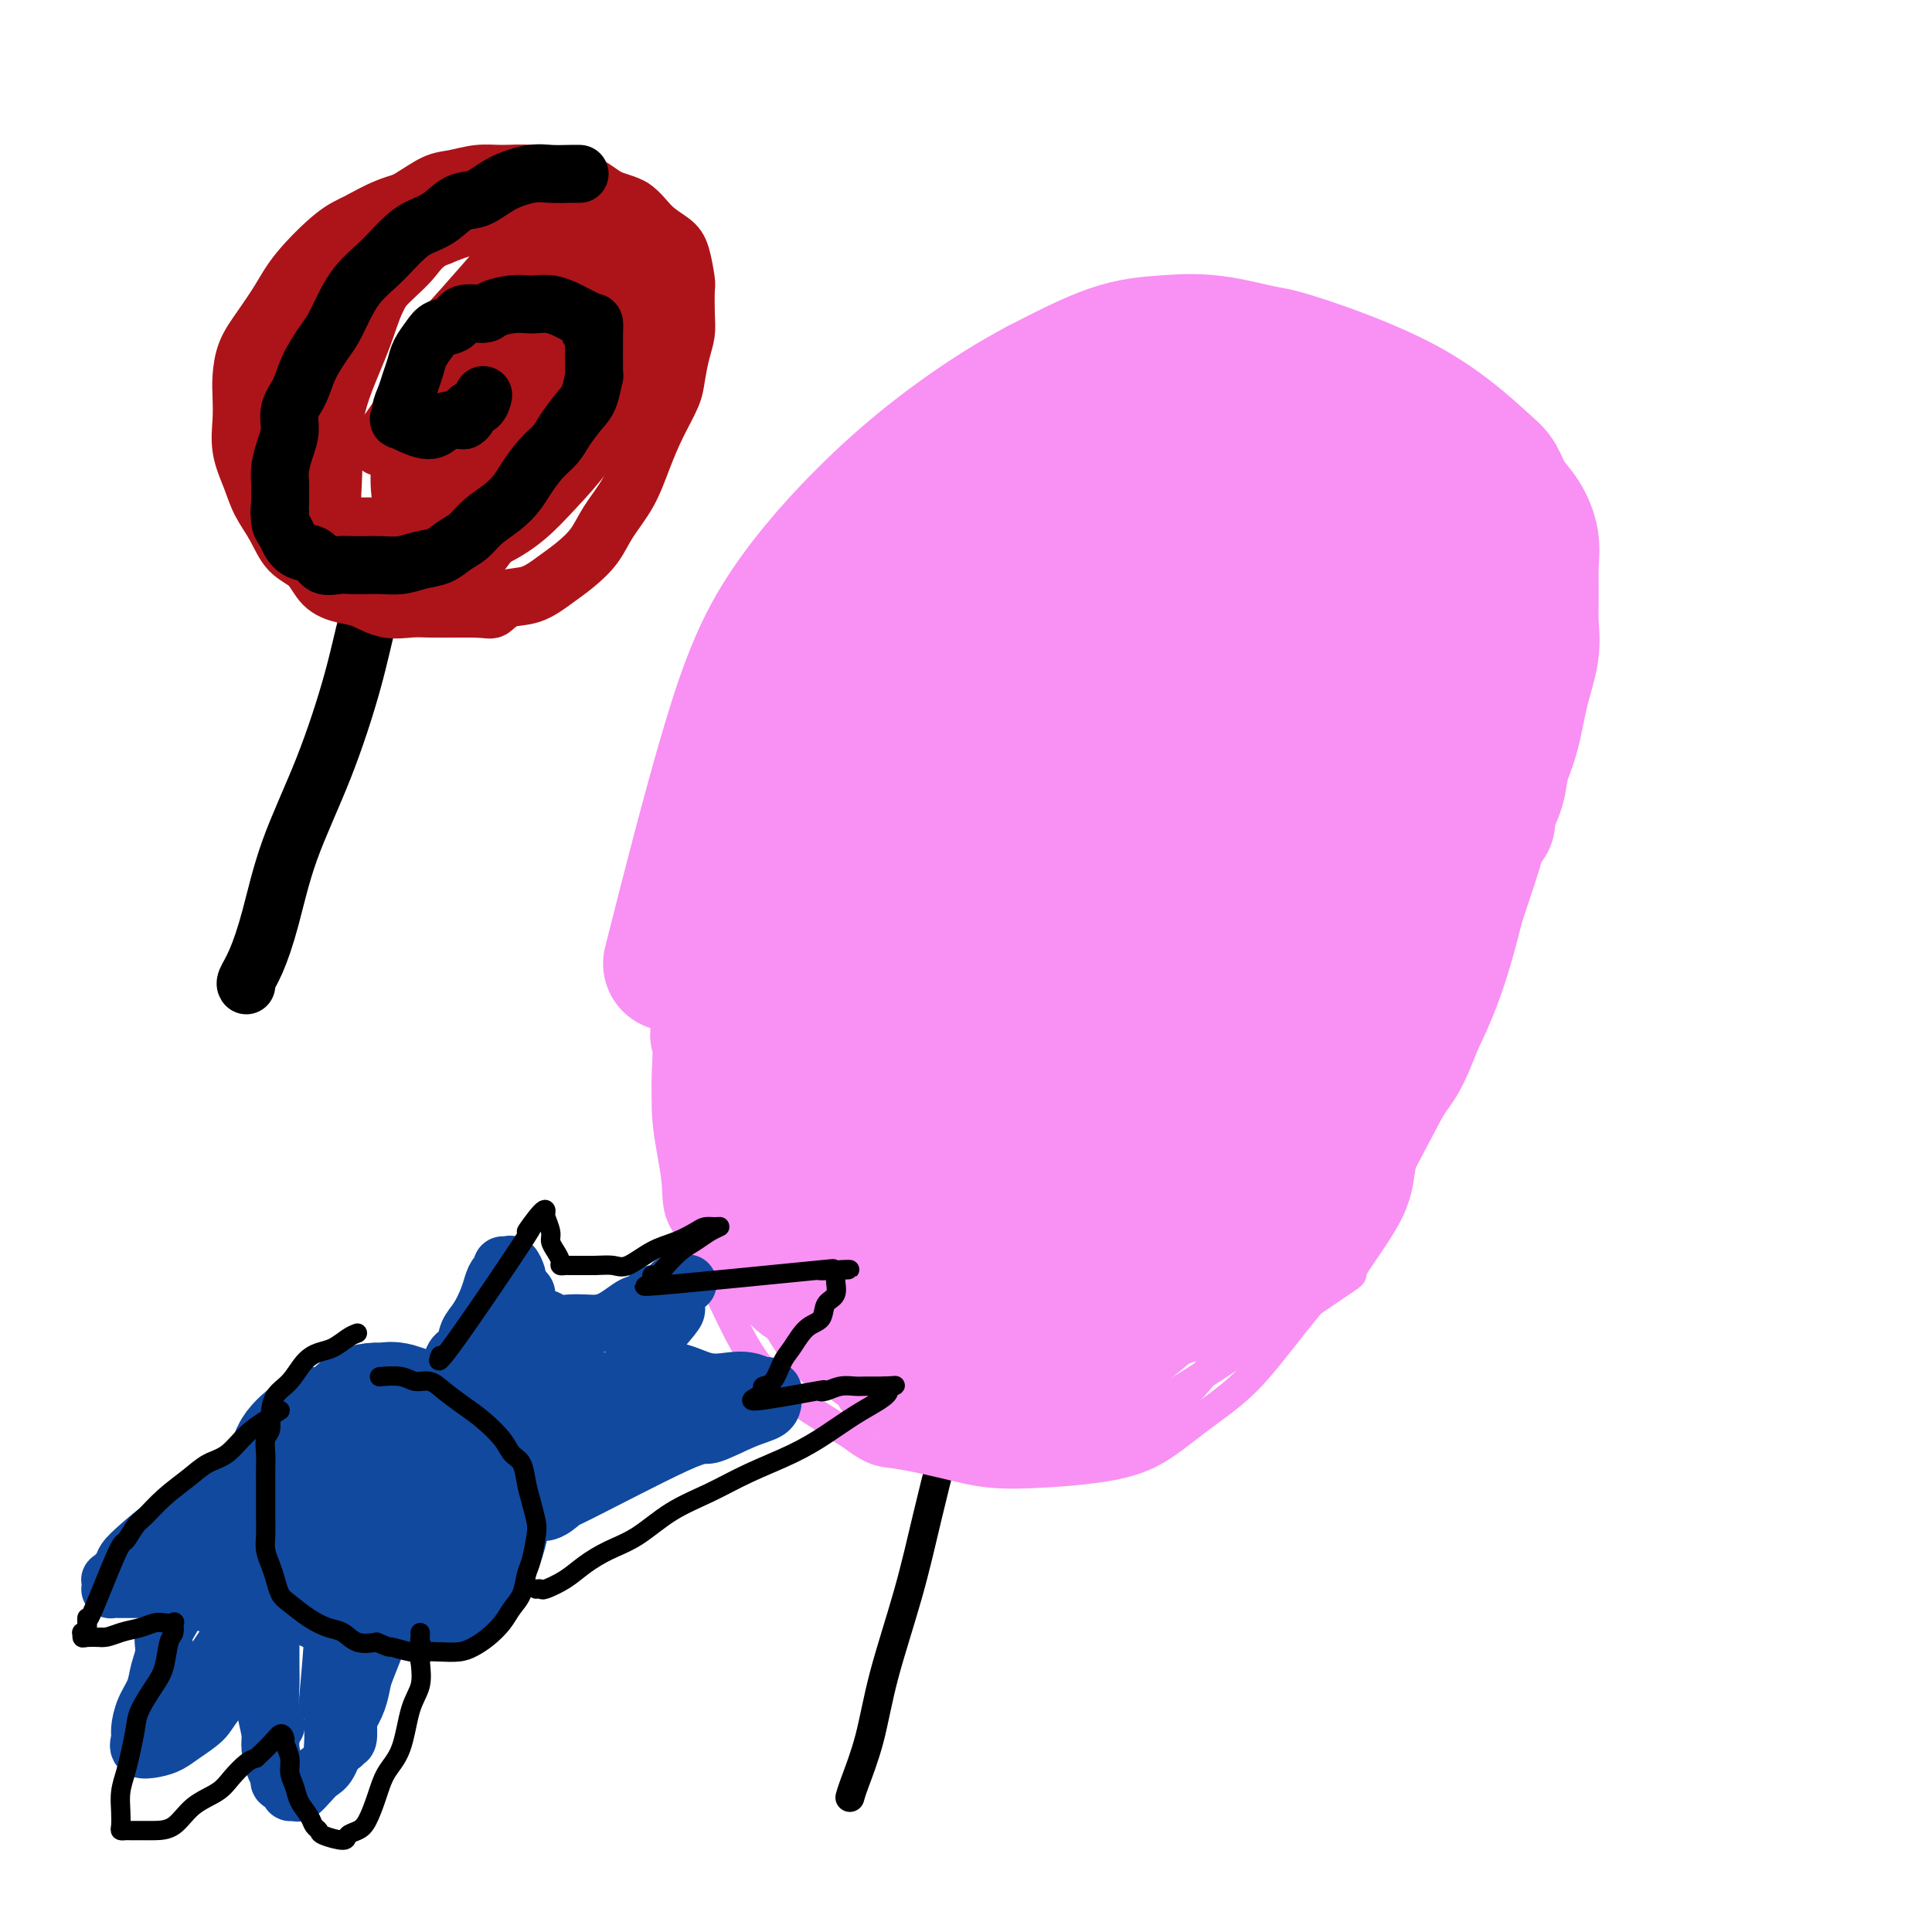 <svg viewBox='0 0 400 400' version='1.1' xmlns='http://www.w3.org/2000/svg' xmlns:xlink='http://www.w3.org/1999/xlink'><g fill='none' stroke='#000000' stroke-width='6' stroke-linecap='round' stroke-linejoin='round'><path d='M196,299c-0.169,0.280 -0.337,0.560 -1,3c-0.663,2.440 -1.820,7.041 -3,12c-1.180,4.959 -2.383,10.275 -4,16c-1.617,5.725 -3.649,11.860 -5,17c-1.351,5.140 -2.022,9.285 -3,13c-0.978,3.715 -2.263,7.000 -3,9c-0.737,2.000 -0.925,2.714 -1,3c-0.075,0.286 -0.038,0.143 0,0'/></g>
<g fill='none' stroke='#F990F4' stroke-width='6' stroke-linecap='round' stroke-linejoin='round'><path d='M255,91c-0.442,-0.371 -0.884,-0.742 -2,-1c-1.116,-0.258 -2.907,-0.402 -5,-1c-2.093,-0.598 -4.488,-1.649 -7,-2c-2.512,-0.351 -5.142,-0.003 -8,0c-2.858,0.003 -5.945,-0.340 -9,0c-3.055,0.340 -6.078,1.361 -9,2c-2.922,0.639 -5.742,0.894 -9,2c-3.258,1.106 -6.952,3.061 -10,5c-3.048,1.939 -5.448,3.862 -8,6c-2.552,2.138 -5.255,4.492 -8,7c-2.745,2.508 -5.532,5.169 -8,8c-2.468,2.831 -4.617,5.830 -7,9c-2.383,3.170 -4.999,6.510 -7,10c-2.001,3.490 -3.386,7.132 -5,11c-1.614,3.868 -3.455,7.964 -5,12c-1.545,4.036 -2.792,8.013 -4,12c-1.208,3.987 -2.378,7.985 -3,12c-0.622,4.015 -0.697,8.047 -1,12c-0.303,3.953 -0.834,7.827 -1,12c-0.166,4.173 0.033,8.646 0,13c-0.033,4.354 -0.299,8.587 0,13c0.299,4.413 1.165,9.004 2,13c0.835,3.996 1.641,7.397 3,11c1.359,3.603 3.270,7.407 5,11c1.730,3.593 3.278,6.973 5,10c1.722,3.027 3.617,5.700 6,8c2.383,2.300 5.252,4.229 8,6c2.748,1.771 5.374,3.386 8,5'/><path d='M176,297c4.960,3.756 6.359,3.645 9,4c2.641,0.355 6.523,1.175 10,2c3.477,0.825 6.547,1.654 10,2c3.453,0.346 7.287,0.209 11,0c3.713,-0.209 7.303,-0.489 11,-1c3.697,-0.511 7.501,-1.253 11,-3c3.499,-1.747 6.694,-4.500 10,-7c3.306,-2.500 6.722,-4.747 10,-8c3.278,-3.253 6.416,-7.512 10,-12c3.584,-4.488 7.613,-9.204 11,-14c3.387,-4.796 6.133,-9.671 9,-15c2.867,-5.329 5.854,-11.113 9,-17c3.146,-5.887 6.450,-11.876 9,-18c2.550,-6.124 4.347,-12.382 6,-19c1.653,-6.618 3.163,-13.596 4,-19c0.837,-5.404 1.000,-9.232 1,-16c0.000,-6.768 -0.163,-16.474 0,-21c0.163,-4.526 0.651,-3.871 0,-6c-0.651,-2.129 -2.442,-7.043 -4,-11c-1.558,-3.957 -2.885,-6.956 -5,-10c-2.115,-3.044 -5.020,-6.134 -8,-9c-2.980,-2.866 -6.035,-5.507 -9,-8c-2.965,-2.493 -5.839,-4.839 -9,-7c-3.161,-2.161 -6.608,-4.137 -10,-6c-3.392,-1.863 -6.729,-3.612 -10,-5c-3.271,-1.388 -6.475,-2.415 -10,-3c-3.525,-0.585 -7.370,-0.729 -11,-1c-3.630,-0.271 -7.045,-0.671 -11,0c-3.955,0.671 -8.449,2.411 -13,5c-4.551,2.589 -9.157,6.025 -14,10c-4.843,3.975 -9.921,8.487 -15,13'/><path d='M188,97c-6.655,6.321 -8.792,10.625 -13,18c-4.208,7.375 -10.488,17.821 -13,22c-2.512,4.179 -1.256,2.089 0,0'/><path d='M255,76c0.147,-0.107 0.293,-0.213 -1,0c-1.293,0.213 -4.026,0.746 -7,1c-2.974,0.254 -6.190,0.229 -10,1c-3.810,0.771 -8.216,2.338 -12,3c-3.784,0.662 -6.946,0.418 -10,1c-3.054,0.582 -5.999,1.989 -9,3c-3.001,1.011 -6.058,1.625 -9,3c-2.942,1.375 -5.770,3.511 -8,5c-2.230,1.489 -3.861,2.333 -5,4c-1.139,1.667 -1.784,4.158 -2,6c-0.216,1.842 -0.002,3.034 0,5c0.002,1.966 -0.208,4.707 0,7c0.208,2.293 0.834,4.140 2,6c1.166,1.860 2.871,3.735 5,6c2.129,2.265 4.681,4.921 8,7c3.319,2.079 7.406,3.582 12,5c4.594,1.418 9.694,2.750 15,4c5.306,1.250 10.816,2.416 17,3c6.184,0.584 13.042,0.585 19,0c5.958,-0.585 11.015,-1.757 16,-3c4.985,-1.243 9.898,-2.559 14,-4c4.102,-1.441 7.393,-3.009 10,-5c2.607,-1.991 4.528,-4.405 6,-6c1.472,-1.595 2.494,-2.372 3,-4c0.506,-1.628 0.496,-4.106 0,-6c-0.496,-1.894 -1.480,-3.202 -3,-5c-1.520,-1.798 -3.577,-4.085 -7,-6c-3.423,-1.915 -8.211,-3.457 -13,-5'/><path d='M286,102c-5.898,-2.009 -10.642,-1.530 -16,-2c-5.358,-0.470 -11.330,-1.888 -18,-2c-6.670,-0.112 -14.037,1.083 -21,2c-6.963,0.917 -13.523,1.556 -20,3c-6.477,1.444 -12.870,3.693 -19,6c-6.130,2.307 -11.998,4.673 -17,8c-5.002,3.327 -9.137,7.616 -13,11c-3.863,3.384 -7.453,5.862 -10,9c-2.547,3.138 -4.050,6.934 -5,10c-0.950,3.066 -1.346,5.401 -1,8c0.346,2.599 1.436,5.463 3,8c1.564,2.537 3.604,4.749 7,7c3.396,2.251 8.149,4.543 13,6c4.851,1.457 9.799,2.080 16,3c6.201,0.920 13.654,2.137 21,2c7.346,-0.137 14.585,-1.628 20,-2c5.415,-0.372 9.004,0.374 19,-3c9.996,-3.374 26.397,-10.867 33,-14c6.603,-3.133 3.409,-1.905 3,-3c-0.409,-1.095 1.969,-4.513 3,-7c1.031,-2.487 0.715,-4.042 0,-6c-0.715,-1.958 -1.830,-4.317 -4,-7c-2.170,-2.683 -5.394,-5.690 -9,-8c-3.606,-2.310 -7.594,-3.925 -13,-5c-5.406,-1.075 -12.231,-1.612 -19,-2c-6.769,-0.388 -13.482,-0.629 -20,0c-6.518,0.629 -12.840,2.127 -19,4c-6.160,1.873 -12.159,4.120 -18,7c-5.841,2.880 -11.526,6.394 -16,10c-4.474,3.606 -7.737,7.303 -11,11'/><path d='M155,156c-5.535,5.334 -5.872,8.168 -7,12c-1.128,3.832 -3.047,8.662 -4,13c-0.953,4.338 -0.942,8.185 0,12c0.942,3.815 2.813,7.600 5,11c2.187,3.400 4.691,6.416 8,9c3.309,2.584 7.424,4.735 12,7c4.576,2.265 9.612,4.642 15,6c5.388,1.358 11.126,1.695 17,2c5.874,0.305 11.883,0.578 18,0c6.117,-0.578 12.342,-2.006 18,-4c5.658,-1.994 10.748,-4.554 15,-7c4.252,-2.446 7.664,-4.777 11,-8c3.336,-3.223 6.596,-7.337 9,-11c2.404,-3.663 3.953,-6.873 5,-10c1.047,-3.127 1.591,-6.170 2,-9c0.409,-2.830 0.684,-5.448 0,-8c-0.684,-2.552 -2.327,-5.037 -5,-8c-2.673,-2.963 -6.377,-6.402 -11,-9c-4.623,-2.598 -10.164,-4.353 -16,-6c-5.836,-1.647 -11.967,-3.185 -18,-4c-6.033,-0.815 -11.968,-0.908 -18,0c-6.032,0.908 -12.162,2.815 -18,5c-5.838,2.185 -11.385,4.647 -16,8c-4.615,3.353 -8.297,7.598 -12,12c-3.703,4.402 -7.427,8.963 -10,14c-2.573,5.037 -3.995,10.550 -5,16c-1.005,5.450 -1.592,10.836 -2,16c-0.408,5.164 -0.635,10.106 0,15c0.635,4.894 2.133,9.741 4,14c1.867,4.259 4.105,7.931 7,11c2.895,3.069 6.448,5.534 10,8'/><path d='M169,263c4.960,3.567 8.860,2.984 12,4c3.140,1.016 5.521,3.632 14,0c8.479,-3.632 23.057,-13.510 29,-18c5.943,-4.490 3.252,-3.592 4,-6c0.748,-2.408 4.935,-8.123 7,-13c2.065,-4.877 2.010,-8.918 2,-13c-0.010,-4.082 0.027,-8.207 -1,-12c-1.027,-3.793 -3.119,-7.254 -6,-11c-2.881,-3.746 -6.553,-7.776 -11,-11c-4.447,-3.224 -9.670,-5.642 -15,-7c-5.330,-1.358 -10.769,-1.655 -16,-2c-5.231,-0.345 -10.255,-0.739 -15,0c-4.745,0.739 -9.211,2.610 -13,5c-3.789,2.390 -6.902,5.301 -10,9c-3.098,3.699 -6.181,8.188 -8,13c-1.819,4.812 -2.374,9.947 -3,15c-0.626,5.053 -1.325,10.023 -1,15c0.325,4.977 1.672,9.960 2,14c0.328,4.040 -0.363,7.136 5,12c5.363,4.864 16.781,11.496 22,14c5.219,2.504 4.240,0.878 6,0c1.760,-0.878 6.259,-1.010 11,-2c4.741,-0.990 9.722,-2.837 14,-5c4.278,-2.163 7.852,-4.641 13,-10c5.148,-5.359 11.871,-13.599 15,-17c3.129,-3.401 2.663,-1.963 4,-6c1.337,-4.037 4.475,-13.548 6,-19c1.525,-5.452 1.436,-6.843 1,-9c-0.436,-2.157 -1.218,-5.078 -2,-8'/><path d='M235,195c-0.514,-3.152 -1.300,-2.532 -3,-3c-1.700,-0.468 -4.316,-2.024 -8,-3c-3.684,-0.976 -8.438,-1.372 -13,-1c-4.562,0.372 -8.932,1.513 -13,3c-4.068,1.487 -7.835,3.322 -11,6c-3.165,2.678 -5.728,6.199 -8,10c-2.272,3.801 -4.252,7.880 -6,13c-1.748,5.120 -3.263,11.280 -4,17c-0.737,5.720 -0.697,11.000 0,16c0.697,5.000 2.051,9.722 4,14c1.949,4.278 4.495,8.113 7,11c2.505,2.887 4.971,4.826 8,6c3.029,1.174 6.622,1.582 10,2c3.378,0.418 6.542,0.846 10,0c3.458,-0.846 7.211,-2.967 11,-5c3.789,-2.033 7.616,-3.978 11,-7c3.384,-3.022 6.326,-7.120 9,-11c2.674,-3.880 5.082,-7.543 7,-11c1.918,-3.457 3.348,-6.709 4,-10c0.652,-3.291 0.526,-6.622 0,-9c-0.526,-2.378 -1.453,-3.803 -3,-6c-1.547,-2.197 -3.713,-5.167 -6,-7c-2.287,-1.833 -4.694,-2.529 -8,-3c-3.306,-0.471 -7.511,-0.718 -12,0c-4.489,0.718 -9.260,2.402 -13,3c-3.740,0.598 -6.447,0.111 -13,8c-6.553,7.889 -16.952,24.156 -21,31c-4.048,6.844 -1.744,4.266 -1,6c0.744,1.734 -0.073,7.781 0,12c0.073,4.219 1.037,6.609 2,9'/><path d='M175,286c1.278,5.732 3.974,6.563 7,8c3.026,1.437 6.381,3.482 10,5c3.619,1.518 7.502,2.511 12,3c4.498,0.489 9.612,0.474 14,0c4.388,-0.474 8.052,-1.405 12,-3c3.948,-1.595 8.180,-3.852 12,-7c3.820,-3.148 7.227,-7.186 10,-11c2.773,-3.814 4.912,-7.404 7,-11c2.088,-3.596 4.127,-7.197 5,-11c0.873,-3.803 0.582,-7.807 0,-11c-0.582,-3.193 -1.455,-5.576 -3,-8c-1.545,-2.424 -3.763,-4.890 -7,-7c-3.237,-2.110 -7.493,-3.865 -12,-5c-4.507,-1.135 -9.265,-1.652 -14,-2c-4.735,-0.348 -9.447,-0.528 -14,0c-4.553,0.528 -8.948,1.765 -13,3c-4.052,1.235 -7.763,2.469 -11,5c-3.237,2.531 -6.001,6.360 -8,10c-1.999,3.640 -3.233,7.092 -4,11c-0.767,3.908 -1.065,8.271 -1,12c0.065,3.729 0.495,6.824 2,10c1.505,3.176 4.087,6.432 7,9c2.913,2.568 6.158,4.446 10,6c3.842,1.554 8.280,2.783 13,3c4.720,0.217 9.723,-0.578 13,0c3.277,0.578 4.828,2.528 15,-3c10.172,-5.528 28.964,-18.533 37,-24c8.036,-5.467 5.318,-3.395 6,-5c0.682,-1.605 4.766,-6.887 7,-11c2.234,-4.113 2.617,-7.056 3,-10'/><path d='M290,242c0.594,-3.129 0.580,-5.952 0,-9c-0.580,-3.048 -1.727,-6.323 -4,-9c-2.273,-2.677 -5.674,-4.757 -9,-7c-3.326,-2.243 -6.579,-4.650 -11,-6c-4.421,-1.350 -10.012,-1.643 -15,-2c-4.988,-0.357 -9.375,-0.779 -14,0c-4.625,0.779 -9.490,2.757 -14,5c-4.510,2.243 -8.664,4.750 -12,8c-3.336,3.250 -5.852,7.242 -8,11c-2.148,3.758 -3.928,7.282 -5,11c-1.072,3.718 -1.437,7.630 -1,11c0.437,3.370 1.674,6.198 3,9c1.326,2.802 2.740,5.577 5,8c2.260,2.423 5.367,4.495 9,6c3.633,1.505 7.792,2.443 12,3c4.208,0.557 8.465,0.733 13,0c4.535,-0.733 9.348,-2.374 14,-5c4.652,-2.626 9.142,-6.236 13,-10c3.858,-3.764 7.086,-7.681 10,-12c2.914,-4.319 5.516,-9.039 7,-14c1.484,-4.961 1.850,-10.162 3,-14c1.150,-3.838 3.086,-6.311 0,-14c-3.086,-7.689 -11.192,-20.593 -15,-26c-3.808,-5.407 -3.319,-3.316 -6,-4c-2.681,-0.684 -8.533,-4.144 -14,-6c-5.467,-1.856 -10.551,-2.108 -16,-2c-5.449,0.108 -11.265,0.575 -17,2c-5.735,1.425 -11.390,3.807 -16,7c-4.610,3.193 -8.174,7.198 -11,11c-2.826,3.802 -4.913,7.401 -7,11'/><path d='M184,205c-3.455,5.414 -3.092,7.948 -3,11c0.092,3.052 -0.088,6.620 1,10c1.088,3.380 3.442,6.570 7,9c3.558,2.430 8.319,4.098 13,5c4.681,0.902 9.282,1.037 15,0c5.718,-1.037 12.553,-3.247 19,-6c6.447,-2.753 12.505,-6.048 18,-10c5.495,-3.952 10.428,-8.559 15,-13c4.572,-4.441 8.783,-8.716 12,-13c3.217,-4.284 5.441,-8.579 7,-13c1.559,-4.421 2.454,-8.970 3,-13c0.546,-4.030 0.741,-7.542 0,-11c-0.741,-3.458 -2.420,-6.864 -4,-10c-1.580,-3.136 -3.061,-6.002 -6,-8c-2.939,-1.998 -7.338,-3.126 -11,-4c-3.662,-0.874 -6.589,-1.493 -14,0c-7.411,1.493 -19.307,5.099 -25,7c-5.693,1.901 -5.183,2.099 -8,4c-2.817,1.901 -8.961,5.505 -13,9c-4.039,3.495 -5.972,6.879 -8,10c-2.028,3.121 -4.151,5.978 -5,9c-0.849,3.022 -0.425,6.208 0,9c0.425,2.792 0.852,5.190 5,8c4.148,2.810 12.016,6.033 17,8c4.984,1.967 7.084,2.679 18,-2c10.916,-4.679 30.648,-14.749 40,-21c9.352,-6.251 8.326,-8.683 9,-12c0.674,-3.317 3.050,-7.519 4,-11c0.950,-3.481 0.475,-6.240 0,-9'/><path d='M290,148c-1.038,-5.429 -5.632,-9.003 -9,-11c-3.368,-1.997 -5.509,-2.418 -10,-2c-4.491,0.418 -11.333,1.676 -16,2c-4.667,0.324 -7.158,-0.284 -12,6c-4.842,6.284 -12.034,19.461 -16,28c-3.966,8.539 -4.704,12.440 -5,14c-0.296,1.560 -0.148,0.780 0,0'/></g>
<g fill='none' stroke='#F990F4' stroke-width='28' stroke-linecap='round' stroke-linejoin='round'><path d='M235,119c0.329,-0.218 0.658,-0.436 -1,0c-1.658,0.436 -5.304,1.525 -9,3c-3.696,1.475 -7.444,3.335 -11,6c-3.556,2.665 -6.920,6.135 -10,9c-3.080,2.865 -5.874,5.126 -8,9c-2.126,3.874 -3.583,9.363 -5,14c-1.417,4.637 -2.795,8.424 -3,13c-0.205,4.576 0.762,9.940 2,14c1.238,4.060 2.748,6.814 5,9c2.252,2.186 5.248,3.803 8,5c2.752,1.197 5.260,1.974 8,2c2.740,0.026 5.711,-0.698 9,-2c3.289,-1.302 6.896,-3.181 10,-6c3.104,-2.819 5.707,-6.576 9,-12c3.293,-5.424 7.277,-12.513 10,-19c2.723,-6.487 4.185,-12.372 5,-18c0.815,-5.628 0.983,-10.998 1,-15c0.017,-4.002 -0.115,-6.634 -1,-9c-0.885,-2.366 -2.521,-4.464 -4,-6c-1.479,-1.536 -2.802,-2.509 -5,-3c-2.198,-0.491 -5.271,-0.500 -9,1c-3.729,1.500 -8.113,4.510 -13,8c-4.887,3.490 -10.279,7.459 -15,12c-4.721,4.541 -8.773,9.653 -13,15c-4.227,5.347 -8.628,10.928 -12,16c-3.372,5.072 -5.716,9.635 -8,15c-2.284,5.365 -4.510,11.533 -6,17c-1.490,5.467 -2.245,10.234 -3,15'/><path d='M166,212c-1.155,7.805 0.456,11.317 2,15c1.544,3.683 3.020,7.536 5,10c1.980,2.464 4.463,3.539 7,4c2.537,0.461 5.128,0.308 8,-1c2.872,-1.308 6.023,-3.772 9,-7c2.977,-3.228 5.778,-7.219 9,-12c3.222,-4.781 6.865,-10.353 9,-16c2.135,-5.647 2.764,-11.368 4,-17c1.236,-5.632 3.081,-11.174 4,-17c0.919,-5.826 0.914,-11.937 1,-17c0.086,-5.063 0.263,-9.077 0,-13c-0.263,-3.923 -0.965,-7.756 -2,-11c-1.035,-3.244 -2.401,-5.900 -4,-8c-1.599,-2.100 -3.429,-3.645 -5,-5c-1.571,-1.355 -2.883,-2.519 -4,-3c-1.117,-0.481 -2.040,-0.280 -3,0c-0.960,0.280 -1.958,0.639 -4,3c-2.042,2.361 -5.128,6.725 -7,9c-1.872,2.275 -2.529,2.460 -7,15c-4.471,12.540 -12.754,37.433 -16,48c-3.246,10.567 -1.453,6.807 -1,6c0.453,-0.807 -0.434,1.339 -1,4c-0.566,2.661 -0.810,5.838 -1,9c-0.190,3.162 -0.327,6.311 0,9c0.327,2.689 1.116,4.918 2,7c0.884,2.082 1.861,4.016 3,5c1.139,0.984 2.439,1.016 4,1c1.561,-0.016 3.382,-0.081 5,-2c1.618,-1.919 3.034,-5.691 5,-10c1.966,-4.309 4.483,-9.154 7,-14'/><path d='M195,204c2.644,-6.289 3.253,-10.011 4,-14c0.747,-3.989 1.632,-8.244 2,-12c0.368,-3.756 0.219,-7.013 0,-10c-0.219,-2.987 -0.508,-5.704 -1,-8c-0.492,-2.296 -1.187,-4.173 -2,-6c-0.813,-1.827 -1.746,-3.605 -3,-5c-1.254,-1.395 -2.831,-2.406 -4,-3c-1.169,-0.594 -1.932,-0.770 -3,-1c-1.068,-0.230 -2.441,-0.513 -4,0c-1.559,0.513 -3.305,1.823 -5,3c-1.695,1.177 -3.340,2.222 -5,4c-1.660,1.778 -3.334,4.288 -5,7c-1.666,2.712 -3.323,5.625 -5,9c-1.677,3.375 -3.374,7.211 -5,11c-1.626,3.789 -3.182,7.530 -4,10c-0.818,2.470 -0.900,3.668 -2,8c-1.100,4.332 -3.220,11.799 -4,15c-0.780,3.201 -0.221,2.136 0,3c0.221,0.864 0.104,3.656 0,6c-0.104,2.344 -0.196,4.240 0,6c0.196,1.760 0.681,3.383 1,5c0.319,1.617 0.473,3.227 1,5c0.527,1.773 1.426,3.710 2,5c0.574,1.290 0.825,1.932 1,3c0.175,1.068 0.276,2.562 1,4c0.724,1.438 2.070,2.819 3,4c0.930,1.181 1.445,2.162 2,3c0.555,0.838 1.149,1.533 2,3c0.851,1.467 1.957,3.705 3,5c1.043,1.295 2.021,1.648 3,2'/><path d='M168,266c2.563,3.314 2.471,3.098 3,4c0.529,0.902 1.680,2.923 3,4c1.320,1.077 2.808,1.209 4,2c1.192,0.791 2.088,2.239 3,3c0.912,0.761 1.839,0.834 3,1c1.161,0.166 2.554,0.427 4,1c1.446,0.573 2.945,1.460 4,2c1.055,0.540 1.668,0.735 3,1c1.332,0.265 3.384,0.602 5,1c1.616,0.398 2.797,0.857 4,1c1.203,0.143 2.427,-0.031 4,0c1.573,0.031 3.495,0.268 5,0c1.505,-0.268 2.591,-1.042 4,-2c1.409,-0.958 3.139,-2.099 5,-3c1.861,-0.901 3.853,-1.561 6,-3c2.147,-1.439 4.449,-3.657 7,-6c2.551,-2.343 5.351,-4.811 8,-8c2.649,-3.189 5.147,-7.099 8,-11c2.853,-3.901 6.061,-7.793 9,-12c2.939,-4.207 5.609,-8.729 8,-13c2.391,-4.271 4.504,-8.293 6,-12c1.496,-3.707 2.375,-7.100 3,-10c0.625,-2.900 0.995,-5.306 1,-8c0.005,-2.694 -0.355,-5.675 -1,-8c-0.645,-2.325 -1.574,-3.995 -3,-6c-1.426,-2.005 -3.349,-4.347 -6,-6c-2.651,-1.653 -6.030,-2.618 -10,-3c-3.970,-0.382 -8.530,-0.180 -12,-1c-3.470,-0.820 -5.848,-2.663 -13,0c-7.152,2.663 -19.076,9.831 -31,17'/><path d='M202,191c-7.033,5.618 -9.116,11.164 -11,16c-1.884,4.836 -3.569,8.961 -5,13c-1.431,4.039 -2.607,7.991 -3,13c-0.393,5.009 -0.004,11.075 0,16c0.004,4.925 -0.376,8.710 0,13c0.376,4.290 1.509,9.086 3,13c1.491,3.914 3.340,6.948 5,9c1.660,2.052 3.132,3.122 5,4c1.868,0.878 4.133,1.562 6,2c1.867,0.438 3.336,0.629 6,0c2.664,-0.629 6.524,-2.079 10,-4c3.476,-1.921 6.567,-4.315 10,-7c3.433,-2.685 7.209,-5.662 11,-9c3.791,-3.338 7.596,-7.039 11,-11c3.404,-3.961 6.408,-8.183 9,-13c2.592,-4.817 4.773,-10.228 7,-16c2.227,-5.772 4.500,-11.905 6,-17c1.500,-5.095 2.226,-9.152 3,-13c0.774,-3.848 1.594,-7.486 2,-10c0.406,-2.514 0.398,-3.902 0,-5c-0.398,-1.098 -1.184,-1.905 -2,-3c-0.816,-1.095 -1.660,-2.479 -3,-3c-1.340,-0.521 -3.177,-0.180 -4,-1c-0.823,-0.820 -0.634,-2.802 -6,0c-5.366,2.802 -16.289,10.386 -21,14c-4.711,3.614 -3.211,3.257 -5,6c-1.789,2.743 -6.866,8.585 -11,14c-4.134,5.415 -7.324,10.404 -10,15c-2.676,4.596 -4.838,8.798 -7,13'/><path d='M208,240c-5.881,9.033 -4.084,7.615 -4,9c0.084,1.385 -1.545,5.573 -2,8c-0.455,2.427 0.263,3.092 1,4c0.737,0.908 1.491,2.060 3,3c1.509,0.940 3.772,1.670 7,2c3.228,0.330 7.419,0.260 11,0c3.581,-0.260 6.551,-0.709 10,-2c3.449,-1.291 7.375,-3.423 11,-6c3.625,-2.577 6.948,-5.599 10,-9c3.052,-3.401 5.832,-7.182 8,-11c2.168,-3.818 3.724,-7.672 5,-11c1.276,-3.328 2.273,-6.129 3,-9c0.727,-2.871 1.184,-5.811 1,-8c-0.184,-2.189 -1.010,-3.626 -2,-5c-0.990,-1.374 -2.145,-2.684 -4,-3c-1.855,-0.316 -4.412,0.362 -7,1c-2.588,0.638 -5.208,1.238 -9,4c-3.792,2.762 -8.758,7.688 -11,10c-2.242,2.312 -1.762,2.012 -5,7c-3.238,4.988 -10.194,15.265 -14,22c-3.806,6.735 -4.463,9.930 -5,13c-0.537,3.070 -0.955,6.016 -1,8c-0.045,1.984 0.281,3.006 1,4c0.719,0.994 1.830,1.961 4,2c2.170,0.039 5.401,-0.849 7,-1c1.599,-0.151 1.568,0.436 5,-2c3.432,-2.436 10.329,-7.896 15,-13c4.671,-5.104 7.118,-9.853 10,-15c2.882,-5.147 6.199,-10.694 9,-16c2.801,-5.306 5.086,-10.373 7,-14c1.914,-3.627 3.457,-5.813 5,-8'/><path d='M277,204c5.188,-9.215 2.658,-5.752 2,-6c-0.658,-0.248 0.557,-4.206 1,-6c0.443,-1.794 0.114,-1.425 0,-1c-0.114,0.425 -0.013,0.905 0,3c0.013,2.095 -0.061,5.806 -1,9c-0.939,3.194 -2.743,5.872 -4,9c-1.257,3.128 -1.969,6.705 -3,10c-1.031,3.295 -2.382,6.309 -3,9c-0.618,2.691 -0.502,5.061 -1,7c-0.498,1.939 -1.609,3.447 -2,4c-0.391,0.553 -0.061,0.152 0,0c0.061,-0.152 -0.148,-0.053 0,0c0.148,0.053 0.651,0.061 1,0c0.349,-0.061 0.543,-0.190 1,-1c0.457,-0.810 1.175,-2.300 2,-4c0.825,-1.700 1.755,-3.608 3,-6c1.245,-2.392 2.803,-5.266 4,-8c1.197,-2.734 2.031,-5.327 3,-8c0.969,-2.673 2.072,-5.427 3,-8c0.928,-2.573 1.682,-4.965 3,-7c1.318,-2.035 3.201,-3.713 4,-6c0.799,-2.287 0.515,-5.182 1,-7c0.485,-1.818 1.738,-2.560 3,-8c1.262,-5.440 2.532,-15.580 3,-20c0.468,-4.420 0.134,-3.120 0,-4c-0.134,-0.880 -0.067,-3.940 0,-7'/><path d='M297,148c1.068,-8.640 0.238,-7.240 0,-8c-0.238,-0.760 0.117,-3.679 0,-6c-0.117,-2.321 -0.707,-4.043 -1,-6c-0.293,-1.957 -0.290,-4.149 -1,-6c-0.710,-1.851 -2.132,-3.363 -3,-5c-0.868,-1.637 -1.182,-3.400 -2,-5c-0.818,-1.600 -2.139,-3.036 -3,-4c-0.861,-0.964 -1.261,-1.455 -2,-2c-0.739,-0.545 -1.815,-1.144 -3,-2c-1.185,-0.856 -2.477,-1.969 -4,-3c-1.523,-1.031 -3.275,-1.979 -5,-3c-1.725,-1.021 -3.422,-2.113 -5,-3c-1.578,-0.887 -3.037,-1.567 -5,-2c-1.963,-0.433 -4.431,-0.619 -7,-1c-2.569,-0.381 -5.238,-0.958 -8,-1c-2.762,-0.042 -5.618,0.449 -9,1c-3.382,0.551 -7.290,1.160 -11,3c-3.710,1.840 -7.220,4.910 -11,8c-3.780,3.090 -7.828,6.200 -12,10c-4.172,3.800 -8.467,8.290 -12,13c-3.533,4.710 -6.302,9.642 -9,15c-2.698,5.358 -5.323,11.144 -7,17c-1.677,5.856 -2.404,11.782 -3,18c-0.596,6.218 -1.060,12.729 -1,19c0.060,6.271 0.643,12.302 2,18c1.357,5.698 3.488,11.064 6,16c2.512,4.936 5.405,9.441 9,13c3.595,3.559 7.891,6.170 12,8c4.109,1.830 8.029,2.877 12,3c3.971,0.123 7.992,-0.679 12,-2c4.008,-1.321 8.004,-3.160 12,-5'/><path d='M238,246c5.643,-3.737 7.751,-9.580 10,-12c2.249,-2.420 4.638,-1.419 9,-14c4.362,-12.581 10.695,-38.745 13,-50c2.305,-11.255 0.581,-7.600 0,-7c-0.581,0.600 -0.020,-1.854 0,-6c0.020,-4.146 -0.500,-9.985 -1,-14c-0.500,-4.015 -0.980,-6.206 -2,-9c-1.020,-2.794 -2.579,-6.190 -4,-9c-1.421,-2.810 -2.703,-5.033 -4,-7c-1.297,-1.967 -2.608,-3.679 -4,-5c-1.392,-1.321 -2.863,-2.253 -4,-3c-1.137,-0.747 -1.938,-1.310 -3,-2c-1.062,-0.690 -2.384,-1.508 -4,-2c-1.616,-0.492 -3.525,-0.659 -5,-1c-1.475,-0.341 -2.515,-0.858 -4,-1c-1.485,-0.142 -3.416,0.090 -5,0c-1.584,-0.090 -2.823,-0.502 -5,0c-2.177,0.502 -5.292,1.917 -7,2c-1.708,0.083 -2.010,-1.166 -7,1c-4.990,2.166 -14.669,7.747 -19,10c-4.331,2.253 -3.313,1.179 -4,2c-0.687,0.821 -3.080,3.539 -5,6c-1.920,2.461 -3.368,4.666 -5,7c-1.632,2.334 -3.449,4.797 -5,7c-1.551,2.203 -2.835,4.146 -4,6c-1.165,1.854 -2.209,3.621 -3,5c-0.791,1.379 -1.328,2.371 -2,4c-0.672,1.629 -1.478,3.894 -2,5c-0.522,1.106 -0.761,1.053 -1,1'/><path d='M161,160c-4.420,7.206 -1.970,4.721 -1,4c0.970,-0.721 0.459,0.322 0,1c-0.459,0.678 -0.865,0.992 -1,1c-0.135,0.008 -0.000,-0.290 0,-1c0.000,-0.710 -0.134,-1.831 0,-3c0.134,-1.169 0.535,-2.386 1,-4c0.465,-1.614 0.992,-3.626 2,-6c1.008,-2.374 2.497,-5.111 4,-8c1.503,-2.889 3.021,-5.929 5,-9c1.979,-3.071 4.420,-6.171 7,-9c2.580,-2.829 5.298,-5.387 8,-8c2.702,-2.613 5.386,-5.280 8,-8c2.614,-2.720 5.157,-5.492 8,-8c2.843,-2.508 5.987,-4.753 9,-7c3.013,-2.247 5.895,-4.497 8,-6c2.105,-1.503 3.432,-2.259 5,-3c1.568,-0.741 3.378,-1.467 5,-2c1.622,-0.533 3.055,-0.874 4,-1c0.945,-0.126 1.403,-0.038 2,0c0.597,0.038 1.333,0.025 2,0c0.667,-0.025 1.265,-0.061 2,0c0.735,0.061 1.606,0.218 2,0c0.394,-0.218 0.312,-0.811 3,0c2.688,0.811 8.147,3.026 11,4c2.853,0.974 3.101,0.707 4,1c0.899,0.293 2.450,1.147 4,2'/><path d='M263,90c3.651,1.365 3.280,1.279 4,2c0.720,0.721 2.533,2.250 4,3c1.467,0.750 2.588,0.721 4,2c1.412,1.279 3.116,3.867 4,5c0.884,1.133 0.948,0.813 3,4c2.052,3.187 6.094,9.881 8,13c1.906,3.119 1.677,2.663 2,3c0.323,0.337 1.197,1.468 2,3c0.803,1.532 1.536,3.467 2,5c0.464,1.533 0.661,2.665 1,4c0.339,1.335 0.821,2.874 1,5c0.179,2.126 0.056,4.838 0,7c-0.056,2.162 -0.044,3.774 0,6c0.044,2.226 0.121,5.065 0,8c-0.121,2.935 -0.441,5.966 -1,9c-0.559,3.034 -1.356,6.069 -2,9c-0.644,2.931 -1.135,5.757 -2,9c-0.865,3.243 -2.104,6.904 -3,10c-0.896,3.096 -1.450,5.626 -2,8c-0.550,2.374 -1.095,4.591 -2,7c-0.905,2.409 -2.168,5.009 -3,7c-0.832,1.991 -1.231,3.374 -2,5c-0.769,1.626 -1.909,3.497 -3,5c-1.091,1.503 -2.135,2.640 -3,4c-0.865,1.360 -1.552,2.942 -2,4c-0.448,1.058 -0.656,1.590 -1,2c-0.344,0.410 -0.824,0.698 -1,1c-0.176,0.302 -0.047,0.620 0,1c0.047,0.380 0.014,0.823 0,1c-0.014,0.177 -0.007,0.089 0,0'/><path d='M271,242c-2.179,3.589 -0.128,-2.439 1,-5c1.128,-2.561 1.331,-1.656 2,-3c0.669,-1.344 1.804,-4.937 3,-9c1.196,-4.063 2.453,-8.594 4,-13c1.547,-4.406 3.385,-8.686 5,-14c1.615,-5.314 3.007,-11.662 4,-16c0.993,-4.338 1.587,-6.665 2,-9c0.413,-2.335 0.647,-4.679 1,-7c0.353,-2.321 0.827,-4.621 1,-7c0.173,-2.379 0.046,-4.839 0,-7c-0.046,-2.161 -0.013,-4.024 0,-6c0.013,-1.976 0.004,-4.066 0,-5c-0.004,-0.934 -0.003,-0.711 0,-2c0.003,-1.289 0.008,-4.090 0,-6c-0.008,-1.910 -0.030,-2.928 0,-4c0.030,-1.072 0.110,-2.199 0,-3c-0.110,-0.801 -0.411,-1.276 -1,-3c-0.589,-1.724 -1.468,-4.695 -2,-6c-0.532,-1.305 -0.719,-0.942 -1,-1c-0.281,-0.058 -0.656,-0.537 -1,-1c-0.344,-0.463 -0.656,-0.908 -1,-1c-0.344,-0.092 -0.719,0.171 -1,0c-0.281,-0.171 -0.468,-0.775 -1,-1c-0.532,-0.225 -1.411,-0.071 -2,0c-0.589,0.071 -0.889,0.057 -1,0c-0.111,-0.057 -0.032,-0.159 0,0c0.032,0.159 0.016,0.580 0,1'/><path d='M283,114c-1.464,-0.357 -1.125,0.250 -1,1c0.125,0.750 0.035,1.644 0,3c-0.035,1.356 -0.013,3.176 0,5c0.013,1.824 0.019,3.653 0,6c-0.019,2.347 -0.064,5.211 0,8c0.064,2.789 0.236,5.503 0,9c-0.236,3.497 -0.881,7.777 -1,12c-0.119,4.223 0.286,8.387 0,13c-0.286,4.613 -1.264,9.673 -2,15c-0.736,5.327 -1.230,10.921 -2,16c-0.770,5.079 -1.814,9.643 -3,14c-1.186,4.357 -2.513,8.505 -4,12c-1.487,3.495 -3.134,6.335 -4,9c-0.866,2.665 -0.950,5.156 -2,7c-1.050,1.844 -3.067,3.043 -4,4c-0.933,0.957 -0.784,1.674 -1,2c-0.216,0.326 -0.797,0.262 -1,1c-0.203,0.738 -0.026,2.278 0,0c0.026,-2.278 -0.097,-8.374 0,-11c0.097,-2.626 0.415,-1.782 1,-3c0.585,-1.218 1.436,-4.498 3,-8c1.564,-3.502 3.840,-7.224 6,-11c2.160,-3.776 4.203,-7.604 6,-11c1.797,-3.396 3.349,-6.360 5,-9c1.651,-2.640 3.401,-4.955 5,-7c1.599,-2.045 3.046,-3.820 4,-5c0.954,-1.180 1.415,-1.766 2,-3c0.585,-1.234 1.292,-3.117 2,-5'/><path d='M292,178c5.059,-8.796 2.706,-5.285 2,-5c-0.706,0.285 0.236,-2.655 1,-5c0.764,-2.345 1.349,-4.095 2,-6c0.651,-1.905 1.367,-3.963 2,-6c0.633,-2.037 1.181,-4.051 2,-6c0.819,-1.949 1.908,-3.831 3,-6c1.092,-2.169 2.188,-4.626 3,-7c0.812,-2.374 1.341,-4.667 2,-7c0.659,-2.333 1.448,-4.706 2,-6c0.552,-1.294 0.866,-1.510 1,-2c0.134,-0.490 0.088,-1.253 0,-2c-0.088,-0.747 -0.219,-1.476 0,-1c0.219,0.476 0.788,2.159 1,3c0.212,0.841 0.068,0.840 0,2c-0.068,1.160 -0.059,3.480 0,5c0.059,1.520 0.168,2.238 0,4c-0.168,1.762 -0.612,4.566 -1,7c-0.388,2.434 -0.719,4.498 -1,7c-0.281,2.502 -0.512,5.443 -1,8c-0.488,2.557 -1.235,4.729 -2,8c-0.765,3.271 -1.550,7.642 -2,10c-0.450,2.358 -0.565,2.704 -3,10c-2.435,7.296 -7.189,21.543 -10,29c-2.811,7.457 -3.680,8.123 -5,10c-1.320,1.877 -3.091,4.965 -5,8c-1.909,3.035 -3.954,6.018 -6,9'/><path d='M277,239c-3.298,5.345 -3.541,5.208 -5,7c-1.459,1.792 -4.132,5.513 -6,8c-1.868,2.487 -2.930,3.738 -4,5c-1.070,1.262 -2.147,2.534 -3,3c-0.853,0.466 -1.482,0.127 -2,0c-0.518,-0.127 -0.923,-0.042 -1,0c-0.077,0.042 0.176,0.042 0,0c-0.176,-0.042 -0.780,-0.127 -1,0c-0.220,0.127 -0.057,0.465 0,0c0.057,-0.465 0.008,-1.733 0,-3c-0.008,-1.267 0.024,-2.533 0,-4c-0.024,-1.467 -0.105,-3.135 0,-6c0.105,-2.865 0.396,-6.926 1,-12c0.604,-5.074 1.521,-11.162 2,-17c0.479,-5.838 0.520,-11.426 1,-17c0.480,-5.574 1.398,-11.134 2,-16c0.602,-4.866 0.887,-9.038 1,-13c0.113,-3.962 0.053,-7.713 0,-11c-0.053,-3.287 -0.098,-6.109 0,-9c0.098,-2.891 0.339,-5.850 0,-8c-0.339,-2.150 -1.259,-3.490 -2,-5c-0.741,-1.510 -1.301,-3.191 -2,-4c-0.699,-0.809 -1.535,-0.745 -2,-1c-0.465,-0.255 -0.559,-0.830 -1,-1c-0.441,-0.170 -1.228,0.066 -2,0c-0.772,-0.066 -1.527,-0.432 -2,0c-0.473,0.432 -0.663,1.662 -1,2c-0.337,0.338 -0.822,-0.217 -1,0c-0.178,0.217 -0.051,1.205 0,2c0.051,0.795 0.025,1.398 0,2'/><path d='M249,141c-0.333,1.000 -0.167,0.500 0,0'/><path d='M308,170c-0.209,-0.398 -0.418,-0.795 0,-2c0.418,-1.205 1.465,-3.216 2,-5c0.535,-1.784 0.560,-3.340 1,-5c0.440,-1.660 1.295,-3.425 2,-6c0.705,-2.575 1.260,-5.959 2,-9c0.740,-3.041 1.664,-5.740 2,-8c0.336,-2.260 0.085,-4.082 0,-6c-0.085,-1.918 -0.004,-3.933 0,-6c0.004,-2.067 -0.068,-4.185 0,-6c0.068,-1.815 0.275,-3.326 0,-5c-0.275,-1.674 -1.034,-3.511 -2,-5c-0.966,-1.489 -2.139,-2.630 -3,-4c-0.861,-1.370 -1.411,-2.968 -2,-4c-0.589,-1.032 -1.217,-1.499 -4,-4c-2.783,-2.501 -7.720,-7.035 -15,-11c-7.280,-3.965 -16.901,-7.362 -22,-9c-5.099,-1.638 -5.676,-1.519 -8,-2c-2.324,-0.481 -6.396,-1.562 -10,-2c-3.604,-0.438 -6.739,-0.233 -10,0c-3.261,0.233 -6.646,0.495 -11,2c-4.354,1.505 -9.677,4.252 -15,7'/><path d='M215,80c-5.105,2.704 -10.368,5.964 -16,10c-5.632,4.036 -11.633,8.847 -18,15c-6.367,6.153 -13.098,13.649 -18,21c-4.902,7.351 -7.974,14.556 -12,28c-4.026,13.444 -9.008,33.127 -11,41c-1.992,7.873 -0.996,3.937 0,0'/><path d='M162,154c0.189,0.563 0.377,1.126 0,2c-0.377,0.874 -1.321,2.060 -2,3c-0.679,0.940 -1.095,1.635 -2,3c-0.905,1.365 -2.299,3.402 -3,5c-0.701,1.598 -0.710,2.757 -1,5c-0.290,2.243 -0.862,5.568 -1,8c-0.138,2.432 0.160,3.969 0,6c-0.160,2.031 -0.776,4.555 -1,7c-0.224,2.445 -0.057,4.810 0,7c0.057,2.190 0.005,4.205 0,6c-0.005,1.795 0.039,3.369 0,5c-0.039,1.631 -0.161,3.320 0,5c0.161,1.680 0.605,3.352 1,5c0.395,1.648 0.743,3.273 1,5c0.257,1.727 0.424,3.557 1,5c0.576,1.443 1.561,2.499 2,4c0.439,1.501 0.333,3.448 1,5c0.667,1.552 2.107,2.711 3,4c0.893,1.289 1.237,2.708 2,4c0.763,1.292 1.943,2.456 3,4c1.057,1.544 1.990,3.466 3,5c1.010,1.534 2.097,2.679 3,4c0.903,1.321 1.624,2.818 3,4c1.376,1.182 3.409,2.049 5,3c1.591,0.951 2.740,1.986 4,3c1.260,1.014 2.630,2.007 4,3'/><path d='M188,274c3.070,1.616 4.246,1.157 6,1c1.754,-0.157 4.086,-0.012 6,0c1.914,0.012 3.410,-0.110 5,0c1.590,0.110 3.273,0.450 5,0c1.727,-0.450 3.496,-1.692 5,-3c1.504,-1.308 2.742,-2.684 4,-4c1.258,-1.316 2.535,-2.572 4,-5c1.465,-2.428 3.117,-6.026 4,-10c0.883,-3.974 0.998,-8.323 1,-13c0.002,-4.677 -0.107,-9.683 0,-14c0.107,-4.317 0.430,-7.947 0,-11c-0.430,-3.053 -1.614,-5.531 -3,-8c-1.386,-2.469 -2.976,-4.929 -5,-7c-2.024,-2.071 -4.484,-3.754 -7,-5c-2.516,-1.246 -5.089,-2.056 -9,-3c-3.911,-0.944 -9.160,-2.024 -13,-2c-3.840,0.024 -6.273,1.150 -9,2c-2.727,0.850 -5.750,1.423 -8,3c-2.250,1.577 -3.726,4.159 -5,7c-1.274,2.841 -2.344,5.942 -3,10c-0.656,4.058 -0.898,9.074 -1,14c-0.102,4.926 -0.066,9.762 0,14c0.066,4.238 0.160,7.878 1,11c0.840,3.122 2.424,5.726 3,8c0.576,2.274 0.143,4.217 1,7c0.857,2.783 3.003,6.406 4,8c0.997,1.594 0.845,1.160 1,1c0.155,-0.160 0.616,-0.046 1,0c0.384,0.046 0.692,0.023 1,0'/><path d='M177,275c1.218,1.378 0.764,0.323 1,0c0.236,-0.323 1.163,0.086 2,0c0.837,-0.086 1.585,-0.668 2,-1c0.415,-0.332 0.498,-0.415 1,-1c0.502,-0.585 1.425,-1.670 2,-2c0.575,-0.330 0.804,0.097 2,-1c1.196,-1.097 3.361,-3.718 6,-6c2.639,-2.282 5.754,-4.223 7,-5c1.246,-0.777 0.623,-0.388 0,0'/></g>
<g fill='none' stroke='#11499F' stroke-width='28' stroke-linecap='round' stroke-linejoin='round'><path d='M66,297c-0.105,0.172 -0.211,0.343 -1,1c-0.789,0.657 -2.263,1.799 -3,3c-0.737,1.201 -0.739,2.460 -1,4c-0.261,1.540 -0.781,3.361 -1,5c-0.219,1.639 -0.135,3.094 0,5c0.135,1.906 0.322,4.261 1,6c0.678,1.739 1.847,2.860 3,4c1.153,1.140 2.290,2.299 4,3c1.710,0.701 3.994,0.943 6,1c2.006,0.057 3.734,-0.070 6,0c2.266,0.070 5.069,0.336 7,0c1.931,-0.336 2.989,-1.275 4,-2c1.011,-0.725 1.973,-1.237 3,-2c1.027,-0.763 2.118,-1.779 3,-3c0.882,-1.221 1.553,-2.648 2,-4c0.447,-1.352 0.668,-2.630 1,-4c0.332,-1.370 0.776,-2.832 1,-4c0.224,-1.168 0.230,-2.042 0,-3c-0.230,-0.958 -0.695,-1.999 -1,-3c-0.305,-1.001 -0.449,-1.960 -1,-3c-0.551,-1.040 -1.509,-2.159 -3,-3c-1.491,-0.841 -3.516,-1.402 -5,-2c-1.484,-0.598 -2.429,-1.232 -4,-2c-1.571,-0.768 -3.769,-1.668 -5,-2c-1.231,-0.332 -1.495,-0.095 -2,0c-0.505,0.095 -1.253,0.047 -2,0'/><path d='M78,292c-3.690,-0.083 -3.917,2.708 -4,4c-0.083,1.292 -0.024,1.083 0,1c0.024,-0.083 0.012,-0.042 0,0'/></g>
<g fill='none' stroke='#11499F' stroke-width='12' stroke-linecap='round' stroke-linejoin='round'><path d='M50,307c-0.178,0.243 -0.356,0.486 -1,1c-0.644,0.514 -1.754,1.299 -3,2c-1.246,0.701 -2.628,1.318 -4,2c-1.372,0.682 -2.733,1.428 -4,2c-1.267,0.572 -2.438,0.970 -4,2c-1.562,1.030 -3.515,2.692 -5,4c-1.485,1.308 -2.503,2.262 -3,3c-0.497,0.738 -0.472,1.259 -1,2c-0.528,0.741 -1.607,1.701 -2,2c-0.393,0.299 -0.099,-0.063 0,0c0.099,0.063 0.003,0.553 0,1c-0.003,0.447 0.086,0.852 0,1c-0.086,0.148 -0.347,0.040 0,0c0.347,-0.040 1.302,-0.011 2,0c0.698,0.011 1.139,0.003 2,0c0.861,-0.003 2.143,-0.001 3,0c0.857,0.001 1.291,0.000 2,0c0.709,-0.000 1.695,-0.000 2,0c0.305,0.000 -0.072,0.000 0,0c0.072,-0.000 0.592,-0.000 1,0c0.408,0.000 0.704,0.000 1,0'/><path d='M36,329c2.020,0.223 0.570,-0.219 0,0c-0.570,0.219 -0.261,1.100 0,2c0.261,0.900 0.474,1.819 0,3c-0.474,1.181 -1.636,2.626 -2,4c-0.364,1.374 0.070,2.679 0,4c-0.070,1.321 -0.645,2.657 -1,4c-0.355,1.343 -0.490,2.693 -1,4c-0.510,1.307 -1.396,2.571 -2,4c-0.604,1.429 -0.927,3.021 -1,4c-0.073,0.979 0.103,1.343 0,2c-0.103,0.657 -0.487,1.607 0,2c0.487,0.393 1.845,0.230 3,0c1.155,-0.230 2.108,-0.528 3,-1c0.892,-0.472 1.723,-1.116 3,-2c1.277,-0.884 3.000,-2.006 4,-3c1.000,-0.994 1.276,-1.861 3,-4c1.724,-2.139 4.897,-5.549 6,-7c1.103,-1.451 0.137,-0.942 0,-1c-0.137,-0.058 0.554,-0.684 1,-1c0.446,-0.316 0.645,-0.322 1,0c0.355,0.322 0.865,0.971 1,2c0.135,1.029 -0.104,2.437 0,4c0.104,1.563 0.552,3.282 1,5'/><path d='M55,354c0.547,2.709 0.915,3.983 1,5c0.085,1.017 -0.113,1.778 0,3c0.113,1.222 0.537,2.906 1,4c0.463,1.094 0.964,1.599 1,2c0.036,0.401 -0.395,0.697 0,1c0.395,0.303 1.614,0.611 2,1c0.386,0.389 -0.062,0.858 0,1c0.062,0.142 0.636,-0.042 1,0c0.364,0.042 0.520,0.311 1,0c0.480,-0.311 1.283,-1.202 2,-2c0.717,-0.798 1.348,-1.504 2,-2c0.652,-0.496 1.327,-0.784 2,-2c0.673,-1.216 1.345,-3.362 2,-5c0.655,-1.638 1.293,-2.768 2,-4c0.707,-1.232 1.484,-2.564 2,-4c0.516,-1.436 0.773,-2.974 1,-4c0.227,-1.026 0.426,-1.540 1,-3c0.574,-1.460 1.525,-3.866 2,-5c0.475,-1.134 0.474,-0.998 1,-2c0.526,-1.002 1.579,-3.144 2,-4c0.421,-0.856 0.211,-0.428 0,0'/><path d='M89,291c0.366,-0.152 0.732,-0.305 1,-1c0.268,-0.695 0.438,-1.933 1,-3c0.562,-1.067 1.515,-1.965 2,-3c0.485,-1.035 0.501,-2.209 1,-3c0.499,-0.791 1.482,-1.198 2,-2c0.518,-0.802 0.572,-1.998 1,-3c0.428,-1.002 1.229,-1.809 2,-3c0.771,-1.191 1.513,-2.767 2,-4c0.487,-1.233 0.718,-2.124 1,-3c0.282,-0.876 0.614,-1.737 1,-2c0.386,-0.263 0.824,0.071 1,0c0.176,-0.071 0.089,-0.548 0,-1c-0.089,-0.452 -0.181,-0.878 0,-1c0.181,-0.122 0.636,0.060 1,0c0.364,-0.060 0.636,-0.362 1,0c0.364,0.362 0.818,1.389 1,2c0.182,0.611 0.091,0.805 0,1'/><path d='M107,265c0.314,0.896 0.598,1.637 1,2c0.402,0.363 0.922,0.350 1,1c0.078,0.650 -0.285,1.964 0,3c0.285,1.036 1.220,1.794 2,2c0.780,0.206 1.405,-0.140 2,0c0.595,0.140 1.159,0.768 2,1c0.841,0.232 1.958,0.070 3,0c1.042,-0.070 2.009,-0.047 3,0c0.991,0.047 2.005,0.120 3,0c0.995,-0.120 1.971,-0.433 3,-1c1.029,-0.567 2.110,-1.390 3,-2c0.890,-0.610 1.591,-1.008 2,-1c0.409,0.008 0.528,0.422 1,0c0.472,-0.422 1.296,-1.682 2,-2c0.704,-0.318 1.287,0.304 2,0c0.713,-0.304 1.557,-1.536 2,-2c0.443,-0.464 0.487,-0.160 1,0c0.513,0.160 1.495,0.177 2,0c0.505,-0.177 0.533,-0.546 0,0c-0.533,0.546 -1.627,2.009 -2,3c-0.373,0.991 -0.027,1.512 0,2c0.027,0.488 -0.266,0.943 -2,3c-1.734,2.057 -4.908,5.716 -6,7c-1.092,1.284 -0.102,0.192 0,0c0.102,-0.192 -0.685,0.517 -1,1c-0.315,0.483 -0.157,0.742 0,1'/><path d='M131,283c-1.597,2.848 -0.091,1.467 1,1c1.091,-0.467 1.765,-0.021 3,0c1.235,0.021 3.031,-0.383 5,0c1.969,0.383 4.110,1.552 6,2c1.890,0.448 3.529,0.176 5,0c1.471,-0.176 2.772,-0.257 4,0c1.228,0.257 2.382,0.853 3,1c0.618,0.147 0.702,-0.153 1,0c0.298,0.153 0.812,0.761 1,1c0.188,0.239 0.050,0.109 0,0c-0.050,-0.109 -0.011,-0.197 0,0c0.011,0.197 -0.004,0.678 0,1c0.004,0.322 0.029,0.485 0,1c-0.029,0.515 -0.111,1.381 -1,2c-0.889,0.619 -2.586,0.990 -5,2c-2.414,1.010 -5.546,2.659 -7,3c-1.454,0.341 -1.230,-0.627 -7,2c-5.770,2.627 -17.532,8.847 -22,11c-4.468,2.153 -1.641,0.237 -1,0c0.641,-0.237 -0.904,1.205 -2,2c-1.096,0.795 -1.742,0.941 -2,1c-0.258,0.059 -0.129,0.029 0,0'/><path d='M106,274c0.289,0.178 0.579,0.357 1,1c0.421,0.643 0.975,1.751 2,3c1.025,1.249 2.521,2.639 4,4c1.479,1.361 2.940,2.695 4,4c1.060,1.305 1.719,2.583 3,4c1.281,1.417 3.183,2.972 4,4c0.817,1.028 0.547,1.529 1,2c0.453,0.471 1.628,0.912 2,1c0.372,0.088 -0.059,-0.177 0,0c0.059,0.177 0.608,0.795 1,1c0.392,0.205 0.627,-0.004 1,0c0.373,0.004 0.886,0.220 1,0c0.114,-0.220 -0.169,-0.876 0,-1c0.169,-0.124 0.791,0.282 1,0c0.209,-0.282 0.004,-1.253 0,-2c-0.004,-0.747 0.195,-1.269 0,-2c-0.195,-0.731 -0.782,-1.670 -2,-3c-1.218,-1.330 -3.068,-3.050 -5,-4c-1.932,-0.950 -3.946,-1.131 -6,-2c-2.054,-0.869 -4.148,-2.427 -6,-3c-1.852,-0.573 -3.462,-0.163 -5,0c-1.538,0.163 -3.003,0.077 -4,0c-0.997,-0.077 -1.525,-0.144 -2,0c-0.475,0.144 -0.897,0.500 -1,1c-0.103,0.500 0.113,1.143 0,2c-0.113,0.857 -0.557,1.929 -1,3'/><path d='M99,287c-0.145,1.065 -0.006,1.228 0,2c0.006,0.772 -0.120,2.154 0,3c0.120,0.846 0.485,1.155 1,2c0.515,0.845 1.179,2.226 2,3c0.821,0.774 1.798,0.940 3,1c1.202,0.060 2.628,0.013 4,0c1.372,-0.013 2.689,0.009 4,0c1.311,-0.009 2.617,-0.048 4,0c1.383,0.048 2.843,0.182 4,0c1.157,-0.182 2.012,-0.679 3,-1c0.988,-0.321 2.108,-0.467 3,-1c0.892,-0.533 1.554,-1.453 2,-2c0.446,-0.547 0.676,-0.720 1,-1c0.324,-0.280 0.744,-0.665 1,-1c0.256,-0.335 0.349,-0.619 0,-1c-0.349,-0.381 -1.140,-0.858 -2,-1c-0.860,-0.142 -1.787,0.051 -3,0c-1.213,-0.051 -2.711,-0.346 -4,0c-1.289,0.346 -2.370,1.333 -4,2c-1.630,0.667 -3.808,1.014 -5,2c-1.192,0.986 -1.398,2.612 -2,4c-0.602,1.388 -1.601,2.540 -2,3c-0.399,0.460 -0.200,0.230 0,0'/><path d='M153,292c-1.225,-0.279 -2.450,-0.559 -5,0c-2.550,0.559 -6.426,1.956 -8,2c-1.574,0.044 -0.844,-1.267 -8,2c-7.156,3.267 -22.196,11.110 -28,14c-5.804,2.890 -2.373,0.826 -1,0c1.373,-0.826 0.686,-0.413 0,0'/><path d='M124,286c-0.324,-0.228 -0.649,-0.457 -2,0c-1.351,0.457 -3.729,1.599 -6,3c-2.271,1.401 -4.436,3.061 -7,5c-2.564,1.939 -5.528,4.157 -8,6c-2.472,1.843 -4.454,3.313 -6,5c-1.546,1.687 -2.658,3.593 -4,6c-1.342,2.407 -2.916,5.316 -4,7c-1.084,1.684 -1.680,2.145 -2,3c-0.320,0.855 -0.364,2.105 0,2c0.364,-0.105 1.137,-1.563 2,-3c0.863,-1.437 1.815,-2.851 3,-4c1.185,-1.149 2.604,-2.034 4,-4c1.396,-1.966 2.768,-5.014 4,-7c1.232,-1.986 2.324,-2.912 3,-4c0.676,-1.088 0.935,-2.340 1,-3c0.065,-0.660 -0.063,-0.727 0,-1c0.063,-0.273 0.319,-0.751 0,-1c-0.319,-0.249 -1.213,-0.268 -3,0c-1.787,0.268 -4.469,0.825 -8,2c-3.531,1.175 -7.912,2.970 -12,5c-4.088,2.030 -7.882,4.294 -12,8c-4.118,3.706 -8.559,8.853 -13,14'/><path d='M54,325c-3.704,3.536 -0.463,1.374 2,0c2.463,-1.374 4.149,-1.962 6,-3c1.851,-1.038 3.867,-2.526 6,-4c2.133,-1.474 4.382,-2.935 6,-4c1.618,-1.065 2.605,-1.733 3,-2c0.395,-0.267 0.197,-0.134 0,0'/><path d='M43,332c1.187,-2.774 2.374,-5.547 3,-7c0.626,-1.453 0.690,-1.584 1,-2c0.310,-0.416 0.865,-1.117 2,-2c1.135,-0.883 2.851,-1.948 4,-3c1.149,-1.052 1.733,-2.091 3,-3c1.267,-0.909 3.219,-1.688 4,-2c0.781,-0.312 0.390,-0.156 0,0'/><path d='M40,352c-0.236,-0.006 -0.472,-0.013 0,-1c0.472,-0.987 1.651,-2.955 3,-5c1.349,-2.045 2.866,-4.167 4,-6c1.134,-1.833 1.884,-3.378 3,-5c1.116,-1.622 2.598,-3.321 4,-5c1.402,-1.679 2.724,-3.337 4,-5c1.276,-1.663 2.508,-3.332 3,-4c0.492,-0.668 0.246,-0.334 0,0'/><path d='M38,325c-0.613,-0.067 -1.226,-0.133 0,-1c1.226,-0.867 4.290,-2.533 5,-3c0.710,-0.467 -0.933,0.267 5,-3c5.933,-3.267 19.444,-10.533 26,-14c6.556,-3.467 6.159,-3.133 6,-3c-0.159,0.133 -0.079,0.067 0,0'/><path d='M44,345c0.638,-0.107 1.276,-0.214 2,-1c0.724,-0.786 1.535,-2.251 3,-4c1.465,-1.749 3.586,-3.781 6,-6c2.414,-2.219 5.121,-4.626 8,-7c2.879,-2.374 5.929,-4.716 11,-9c5.071,-4.284 12.163,-10.510 15,-13c2.837,-2.490 1.418,-1.245 0,0'/><path d='M71,350c0.020,-0.137 0.040,-0.275 0,-1c-0.040,-0.725 -0.140,-2.039 0,-4c0.140,-1.961 0.522,-4.569 1,-7c0.478,-2.431 1.054,-4.685 2,-8c0.946,-3.315 2.264,-7.693 4,-12c1.736,-4.307 3.890,-8.544 6,-13c2.110,-4.456 4.174,-9.130 5,-11c0.826,-1.870 0.413,-0.935 0,0'/><path d='M69,359c0.002,-0.432 0.004,-0.865 0,-1c-0.004,-0.135 -0.015,0.027 0,-1c0.015,-1.027 0.057,-3.243 0,-5c-0.057,-1.757 -0.215,-3.054 0,-5c0.215,-1.946 0.801,-4.541 1,-7c0.199,-2.459 0.012,-4.783 1,-8c0.988,-3.217 3.151,-7.328 5,-12c1.849,-4.672 3.386,-9.906 4,-12c0.614,-2.094 0.307,-1.047 0,0'/><path d='M72,341c-0.000,0.176 -0.000,0.352 0,1c0.000,0.648 0.001,1.768 0,3c-0.001,1.232 -0.004,2.575 0,4c0.004,1.425 0.015,2.931 0,4c-0.015,1.069 -0.055,1.701 0,3c0.055,1.299 0.207,3.265 0,4c-0.207,0.735 -0.772,0.239 -1,0c-0.228,-0.239 -0.120,-0.222 0,0c0.120,0.222 0.253,0.650 0,1c-0.253,0.350 -0.890,0.621 -1,0c-0.110,-0.621 0.309,-2.133 0,-1c-0.309,1.133 -1.344,4.910 -1,0c0.344,-4.910 2.067,-18.507 3,-24c0.933,-5.493 1.077,-2.882 2,-4c0.923,-1.118 2.625,-5.966 4,-9c1.375,-3.034 2.425,-4.253 4,-6c1.575,-1.747 3.677,-4.020 5,-6c1.323,-1.980 1.868,-3.666 3,-5c1.132,-1.334 2.850,-2.316 4,-3c1.150,-0.684 1.733,-1.069 3,-2c1.267,-0.931 3.219,-2.409 4,-3c0.781,-0.591 0.390,-0.296 0,0'/><path d='M114,279c0.794,-1.097 1.589,-2.195 -6,6c-7.589,8.195 -23.560,25.681 -30,33c-6.440,7.319 -3.349,4.470 -3,5c0.349,0.530 -2.043,4.437 -3,6c-0.957,1.563 -0.478,0.781 0,0'/><path d='M56,337c0.002,0.789 0.004,1.578 0,3c-0.004,1.422 -0.015,3.478 0,5c0.015,1.522 0.056,2.511 0,4c-0.056,1.489 -0.207,3.478 0,5c0.207,1.522 0.774,2.578 1,3c0.226,0.422 0.113,0.211 0,0'/><path d='M70,320c0.121,0.470 0.242,0.941 0,3c-0.242,2.059 -0.848,5.707 -1,8c-0.152,2.293 0.152,3.233 0,7c-0.152,3.767 -0.758,10.362 -1,13c-0.242,2.638 -0.121,1.319 0,0'/></g>
<g fill='none' stroke='#000000' stroke-width='12' stroke-linecap='round' stroke-linejoin='round'><path d='M78,124c-0.638,1.188 -1.276,2.376 -2,5c-0.724,2.624 -1.534,6.683 -3,12c-1.466,5.317 -3.588,11.890 -6,18c-2.412,6.110 -5.116,11.756 -7,17c-1.884,5.244 -2.950,10.085 -4,14c-1.050,3.915 -2.086,6.905 -3,9c-0.914,2.095 -1.708,3.295 -2,4c-0.292,0.705 -0.084,0.916 0,1c0.084,0.084 0.042,0.042 0,0'/></g>
<g fill='none' stroke='#AD1419' stroke-width='12' stroke-linecap='round' stroke-linejoin='round'><path d='M98,39c-1.605,0.349 -3.209,0.698 -5,1c-1.791,0.302 -3.767,0.558 -6,1c-2.233,0.442 -4.722,1.071 -7,2c-2.278,0.929 -4.346,2.159 -6,3c-1.654,0.841 -2.895,1.294 -5,3c-2.105,1.706 -5.076,4.665 -7,7c-1.924,2.335 -2.803,4.045 -4,6c-1.197,1.955 -2.713,4.156 -4,6c-1.287,1.844 -2.347,3.331 -3,5c-0.653,1.669 -0.901,3.520 -1,5c-0.099,1.480 -0.050,2.590 0,4c0.050,1.410 0.099,3.120 0,5c-0.099,1.880 -0.348,3.928 0,6c0.348,2.072 1.293,4.167 2,6c0.707,1.833 1.174,3.404 2,5c0.826,1.596 2.009,3.215 3,5c0.991,1.785 1.790,3.734 3,5c1.210,1.266 2.833,1.849 4,3c1.167,1.151 1.880,2.869 3,4c1.120,1.131 2.647,1.676 4,2c1.353,0.324 2.532,0.427 4,1c1.468,0.573 3.225,1.618 5,2c1.775,0.382 3.569,0.102 5,0c1.431,-0.102 2.501,-0.028 4,0c1.499,0.028 3.428,0.008 5,0c1.572,-0.008 2.786,-0.004 4,0'/><path d='M98,126c3.572,0.116 3.501,0.405 4,0c0.499,-0.405 1.569,-1.503 3,-2c1.431,-0.497 3.225,-0.392 5,-1c1.775,-0.608 3.532,-1.927 5,-3c1.468,-1.073 2.647,-1.898 4,-3c1.353,-1.102 2.879,-2.481 4,-4c1.121,-1.519 1.838,-3.179 3,-5c1.162,-1.821 2.770,-3.801 4,-6c1.230,-2.199 2.084,-4.615 3,-7c0.916,-2.385 1.895,-4.739 3,-7c1.105,-2.261 2.334,-4.430 3,-6c0.666,-1.570 0.767,-2.540 1,-4c0.233,-1.460 0.599,-3.410 1,-5c0.401,-1.590 0.837,-2.821 1,-4c0.163,-1.179 0.054,-2.307 0,-4c-0.054,-1.693 -0.051,-3.950 0,-5c0.051,-1.050 0.150,-0.894 0,-2c-0.150,-1.106 -0.549,-3.474 -1,-5c-0.451,-1.526 -0.954,-2.209 -2,-3c-1.046,-0.791 -2.635,-1.689 -4,-3c-1.365,-1.311 -2.505,-3.035 -4,-4c-1.495,-0.965 -3.344,-1.173 -5,-2c-1.656,-0.827 -3.120,-2.275 -5,-3c-1.880,-0.725 -4.176,-0.727 -6,-1c-1.824,-0.273 -3.175,-0.818 -5,-1c-1.825,-0.182 -4.123,-0.001 -6,0c-1.877,0.001 -3.335,-0.179 -5,0c-1.665,0.179 -3.539,0.718 -5,1c-1.461,0.282 -2.509,0.307 -4,1c-1.491,0.693 -3.426,2.055 -5,3c-1.574,0.945 -2.787,1.472 -4,2'/><path d='M81,43c-2.320,0.792 -1.620,-0.230 -5,4c-3.380,4.230 -10.839,13.710 -14,18c-3.161,4.290 -2.025,3.391 -2,5c0.025,1.609 -1.063,5.726 -2,9c-0.937,3.274 -1.723,5.705 -2,8c-0.277,2.295 -0.045,4.453 0,6c0.045,1.547 -0.098,2.481 0,4c0.098,1.519 0.435,3.622 1,5c0.565,1.378 1.356,2.031 3,3c1.644,0.969 4.139,2.254 6,3c1.861,0.746 3.088,0.952 5,1c1.912,0.048 4.510,-0.061 7,0c2.490,0.061 4.871,0.293 7,0c2.129,-0.293 4.004,-1.111 6,-2c1.996,-0.889 4.113,-1.850 6,-3c1.887,-1.150 3.545,-2.488 5,-4c1.455,-1.512 2.708,-3.199 4,-5c1.292,-1.801 2.624,-3.717 4,-6c1.376,-2.283 2.796,-4.935 4,-7c1.204,-2.065 2.192,-3.544 3,-6c0.808,-2.456 1.437,-5.888 2,-8c0.563,-2.112 1.060,-2.903 1,-4c-0.060,-1.097 -0.676,-2.501 -1,-4c-0.324,-1.499 -0.355,-3.092 -1,-4c-0.645,-0.908 -1.904,-1.129 -2,-2c-0.096,-0.871 0.973,-2.392 -3,-4c-3.973,-1.608 -12.986,-3.304 -22,-5'/><path d='M91,45c-3.647,-0.445 -1.766,0.943 -2,2c-0.234,1.057 -2.583,1.785 -4,3c-1.417,1.215 -1.900,2.919 -3,5c-1.100,2.081 -2.816,4.539 -4,7c-1.184,2.461 -1.836,4.925 -3,8c-1.164,3.075 -2.839,6.763 -4,10c-1.161,3.237 -1.806,6.024 -2,9c-0.194,2.976 0.063,6.139 0,9c-0.063,2.861 -0.448,5.418 0,8c0.448,2.582 1.728,5.189 3,7c1.272,1.811 2.535,2.827 4,4c1.465,1.173 3.131,2.505 5,3c1.869,0.495 3.941,0.154 6,0c2.059,-0.154 4.104,-0.121 6,-1c1.896,-0.879 3.641,-2.669 5,-4c1.359,-1.331 2.330,-2.204 4,-4c1.670,-1.796 4.039,-4.514 6,-7c1.961,-2.486 3.513,-4.741 5,-7c1.487,-2.259 2.910,-4.521 4,-7c1.090,-2.479 1.846,-5.176 3,-6c1.154,-0.824 2.707,0.224 2,-6c-0.707,-6.224 -3.675,-19.720 -5,-25c-1.325,-5.280 -1.006,-2.344 -2,-2c-0.994,0.344 -3.299,-1.902 -5,-3c-1.701,-1.098 -2.796,-1.047 -4,-1c-1.204,0.047 -2.516,0.090 -4,0c-1.484,-0.090 -3.138,-0.311 -5,0c-1.862,0.311 -3.931,1.156 -6,2'/><path d='M91,49c-3.382,1.172 -4.338,3.102 -6,5c-1.662,1.898 -4.029,3.762 -6,6c-1.971,2.238 -3.545,4.849 -5,8c-1.455,3.151 -2.792,6.843 -4,10c-1.208,3.157 -2.288,5.781 -3,9c-0.712,3.219 -1.057,7.034 -1,10c0.057,2.966 0.516,5.082 1,7c0.484,1.918 0.993,3.637 2,5c1.007,1.363 2.511,2.372 4,3c1.489,0.628 2.963,0.877 5,1c2.037,0.123 4.635,0.121 7,0c2.365,-0.121 4.495,-0.361 7,-1c2.505,-0.639 5.384,-1.677 8,-3c2.616,-1.323 4.970,-2.931 7,-5c2.030,-2.069 3.738,-4.598 6,-7c2.262,-2.402 5.078,-4.675 7,-7c1.922,-2.325 2.949,-4.701 4,-7c1.051,-2.299 2.124,-4.523 3,-7c0.876,-2.477 1.555,-5.209 2,-8c0.445,-2.791 0.657,-5.642 1,-8c0.343,-2.358 0.819,-4.225 1,-6c0.181,-1.775 0.069,-3.460 0,-5c-0.069,-1.540 -0.096,-2.935 0,-4c0.096,-1.065 0.313,-1.799 0,-2c-0.313,-0.201 -1.158,0.129 -2,0c-0.842,-0.129 -1.682,-0.719 -3,-1c-1.318,-0.281 -3.116,-0.252 -5,0c-1.884,0.252 -3.856,0.727 -6,2c-2.144,1.273 -4.462,3.343 -7,6c-2.538,2.657 -5.297,5.902 -8,9c-2.703,3.098 -5.352,6.049 -8,9'/><path d='M92,68c-4.600,5.532 -4.601,7.362 -5,10c-0.399,2.638 -1.198,6.086 -2,9c-0.802,2.914 -1.608,5.296 -2,8c-0.392,2.704 -0.369,5.729 0,8c0.369,2.271 1.083,3.787 2,5c0.917,1.213 2.035,2.124 3,3c0.965,0.876 1.775,1.716 3,2c1.225,0.284 2.864,0.010 4,0c1.136,-0.010 1.769,0.244 3,0c1.231,-0.244 3.059,-0.986 5,-2c1.941,-1.014 3.993,-2.301 6,-4c2.007,-1.699 3.967,-3.810 6,-6c2.033,-2.190 4.138,-4.458 6,-7c1.862,-2.542 3.479,-5.356 5,-8c1.521,-2.644 2.945,-5.116 4,-8c1.055,-2.884 1.743,-6.181 2,-9c0.257,-2.819 0.085,-5.162 0,-7c-0.085,-1.838 -0.082,-3.172 0,-4c0.082,-0.828 0.242,-1.152 0,-2c-0.242,-0.848 -0.887,-2.221 -1,-3c-0.113,-0.779 0.306,-0.964 0,-1c-0.306,-0.036 -1.336,0.075 -2,0c-0.664,-0.075 -0.963,-0.338 -2,0c-1.037,0.338 -2.814,1.276 -3,1c-0.186,-0.276 1.219,-1.767 -4,5c-5.219,6.767 -17.063,21.790 -23,33c-5.937,11.210 -5.969,18.605 -6,26'/><path d='M91,117c-0.784,4.450 0.257,2.576 1,2c0.743,-0.576 1.188,0.145 2,0c0.812,-0.145 1.993,-1.158 3,-2c1.007,-0.842 1.842,-1.515 3,-3c1.158,-1.485 2.640,-3.783 4,-6c1.360,-2.217 2.600,-4.353 4,-7c1.400,-2.647 2.961,-5.803 4,-9c1.039,-3.197 1.555,-6.434 2,-9c0.445,-2.566 0.819,-4.460 1,-6c0.181,-1.540 0.169,-2.724 0,-4c-0.169,-1.276 -0.495,-2.642 -1,-4c-0.505,-1.358 -1.188,-2.706 -2,-4c-0.812,-1.294 -1.753,-2.534 -3,-3c-1.247,-0.466 -2.802,-0.157 -4,0c-1.198,0.157 -2.040,0.161 -3,0c-0.960,-0.161 -2.039,-0.489 -3,0c-0.961,0.489 -1.805,1.793 -3,3c-1.195,1.207 -2.740,2.317 -4,4c-1.260,1.683 -2.233,3.938 -3,6c-0.767,2.062 -1.326,3.929 -2,6c-0.674,2.071 -1.461,4.345 -2,6c-0.539,1.655 -0.829,2.691 -1,4c-0.171,1.309 -0.223,2.889 0,4c0.223,1.111 0.723,1.751 1,2c0.277,0.249 0.333,0.105 1,0c0.667,-0.105 1.947,-0.172 3,0c1.053,0.172 1.880,0.582 3,0c1.120,-0.582 2.532,-2.157 4,-4c1.468,-1.843 2.991,-3.955 4,-6c1.009,-2.045 1.505,-4.022 2,-6'/><path d='M102,81c1.930,-3.189 1.754,-3.160 1,-5c-0.754,-1.840 -2.086,-5.548 -3,-7c-0.914,-1.452 -1.408,-0.649 -3,1c-1.592,1.649 -4.281,4.142 -6,6c-1.719,1.858 -2.467,3.079 -3,4c-0.533,0.921 -0.850,1.541 -2,3c-1.150,1.459 -3.134,3.756 -4,5c-0.866,1.244 -0.615,1.436 -1,2c-0.385,0.564 -1.407,1.502 -1,1c0.407,-0.502 2.243,-2.444 1,-1c-1.243,1.444 -5.565,6.273 1,-3c6.565,-9.273 24.019,-32.650 31,-42c6.981,-9.350 3.491,-4.675 0,0'/></g>
<g fill='none' stroke='#000000' stroke-width='12' stroke-linecap='round' stroke-linejoin='round'><path d='M120,36c-0.474,-0.010 -0.948,-0.020 -2,0c-1.052,0.020 -2.682,0.069 -4,0c-1.318,-0.069 -2.322,-0.258 -4,0c-1.678,0.258 -4.028,0.961 -6,2c-1.972,1.039 -3.567,2.413 -5,3c-1.433,0.587 -2.705,0.387 -4,1c-1.295,0.613 -2.614,2.039 -4,3c-1.386,0.961 -2.839,1.456 -4,2c-1.161,0.544 -2.030,1.138 -3,2c-0.970,0.862 -2.042,1.992 -3,3c-0.958,1.008 -1.803,1.896 -3,3c-1.197,1.104 -2.747,2.426 -4,4c-1.253,1.574 -2.208,3.400 -3,5c-0.792,1.600 -1.421,2.973 -2,4c-0.579,1.027 -1.107,1.709 -2,3c-0.893,1.291 -2.151,3.191 -3,5c-0.849,1.809 -1.289,3.527 -2,5c-0.711,1.473 -1.693,2.702 -2,4c-0.307,1.298 0.061,2.665 0,4c-0.061,1.335 -0.552,2.637 -1,4c-0.448,1.363 -0.852,2.788 -1,4c-0.148,1.212 -0.040,2.211 0,3c0.040,0.789 0.011,1.368 0,2c-0.011,0.632 -0.006,1.316 0,2'/><path d='M58,104c-0.296,3.297 -0.036,2.039 0,2c0.036,-0.039 -0.152,1.140 0,2c0.152,0.860 0.645,1.401 1,2c0.355,0.599 0.573,1.257 1,2c0.427,0.743 1.062,1.572 2,2c0.938,0.428 2.180,0.454 3,1c0.820,0.546 1.219,1.610 2,2c0.781,0.390 1.944,0.105 3,0c1.056,-0.105 2.004,-0.031 3,0c0.996,0.031 2.041,0.020 3,0c0.959,-0.020 1.831,-0.050 3,0c1.169,0.050 2.634,0.180 4,0c1.366,-0.180 2.633,-0.670 4,-1c1.367,-0.330 2.834,-0.500 4,-1c1.166,-0.500 2.031,-1.330 3,-2c0.969,-0.670 2.040,-1.178 3,-2c0.960,-0.822 1.807,-1.956 3,-3c1.193,-1.044 2.732,-1.998 4,-3c1.268,-1.002 2.264,-2.052 3,-3c0.736,-0.948 1.212,-1.794 2,-3c0.788,-1.206 1.888,-2.771 3,-4c1.112,-1.229 2.235,-2.121 3,-3c0.765,-0.879 1.172,-1.746 2,-3c0.828,-1.254 2.078,-2.897 3,-4c0.922,-1.103 1.515,-1.667 2,-3c0.485,-1.333 0.861,-3.436 1,-4c0.139,-0.564 0.040,0.410 0,-1c-0.040,-1.410 -0.020,-5.205 0,-9'/><path d='M123,68c0.228,-2.582 -0.700,-0.537 -1,0c-0.300,0.537 0.030,-0.434 0,-1c-0.030,-0.566 -0.421,-0.726 -1,-1c-0.579,-0.274 -1.348,-0.662 -2,-1c-0.652,-0.338 -1.187,-0.627 -2,-1c-0.813,-0.373 -1.902,-0.829 -3,-1c-1.098,-0.171 -2.203,-0.056 -3,0c-0.797,0.056 -1.285,0.052 -2,0c-0.715,-0.052 -1.657,-0.150 -3,0c-1.343,0.150 -3.088,0.550 -4,1c-0.912,0.450 -0.993,0.949 -2,1c-1.007,0.051 -2.942,-0.345 -4,0c-1.058,0.345 -1.239,1.432 -2,2c-0.761,0.568 -2.102,0.616 -3,1c-0.898,0.384 -1.354,1.103 -2,2c-0.646,0.897 -1.484,1.973 -2,3c-0.516,1.027 -0.712,2.007 -1,3c-0.288,0.993 -0.670,2.001 -1,3c-0.330,0.999 -0.608,1.989 -1,3c-0.392,1.011 -0.898,2.044 -1,3c-0.102,0.956 0.198,1.836 0,2c-0.198,0.164 -0.896,-0.387 0,0c0.896,0.387 3.384,1.712 5,2c1.616,0.288 2.358,-0.461 3,-1c0.642,-0.539 1.183,-0.868 2,-1c0.817,-0.132 1.908,-0.066 3,0'/><path d='M96,87c1.359,-0.734 0.756,-1.568 1,-2c0.244,-0.432 1.335,-0.463 2,-1c0.665,-0.537 0.904,-1.582 1,-2c0.096,-0.418 0.048,-0.209 0,0'/></g>
<g fill='none' stroke='#000000' stroke-width='4' stroke-linecap='round' stroke-linejoin='round'><path d='M74,276c-0.577,0.218 -1.154,0.435 -2,1c-0.846,0.565 -1.960,1.476 -3,2c-1.040,0.524 -2.006,0.661 -3,1c-0.994,0.339 -2.017,0.882 -3,2c-0.983,1.118 -1.928,2.813 -3,4c-1.072,1.187 -2.273,1.868 -3,3c-0.727,1.132 -0.979,2.715 -1,4c-0.021,1.285 0.191,2.273 0,3c-0.191,0.727 -0.783,1.194 -1,2c-0.217,0.806 -0.058,1.951 0,3c0.058,1.049 0.016,2.003 0,3c-0.016,0.997 -0.005,2.038 0,3c0.005,0.962 0.004,1.846 0,3c-0.004,1.154 -0.012,2.577 0,4c0.012,1.423 0.044,2.846 0,4c-0.044,1.154 -0.165,2.037 0,3c0.165,0.963 0.616,2.005 1,3c0.384,0.995 0.700,1.944 1,3c0.300,1.056 0.583,2.218 1,3c0.417,0.782 0.967,1.184 2,2c1.033,0.816 2.547,2.047 4,3c1.453,0.953 2.843,1.626 4,2c1.157,0.374 2.081,0.447 3,1c0.919,0.553 1.834,1.587 3,2c1.166,0.413 2.583,0.207 4,0'/><path d='M78,340c3.261,1.404 2.413,0.913 3,1c0.587,0.087 2.607,0.753 4,1c1.393,0.247 2.158,0.075 3,0c0.842,-0.075 1.762,-0.053 3,0c1.238,0.053 2.793,0.138 4,0c1.207,-0.138 2.067,-0.500 3,-1c0.933,-0.500 1.938,-1.138 3,-2c1.062,-0.862 2.182,-1.947 3,-3c0.818,-1.053 1.333,-2.075 2,-3c0.667,-0.925 1.486,-1.755 2,-3c0.514,-1.245 0.723,-2.906 1,-4c0.277,-1.094 0.621,-1.621 1,-3c0.379,-1.379 0.793,-3.609 1,-5c0.207,-1.391 0.207,-1.944 0,-3c-0.207,-1.056 -0.620,-2.617 -1,-4c-0.380,-1.383 -0.727,-2.590 -1,-4c-0.273,-1.410 -0.473,-3.024 -1,-4c-0.527,-0.976 -1.380,-1.314 -2,-2c-0.620,-0.686 -1.008,-1.718 -2,-3c-0.992,-1.282 -2.587,-2.812 -4,-4c-1.413,-1.188 -2.645,-2.035 -4,-3c-1.355,-0.965 -2.833,-2.048 -4,-3c-1.167,-0.952 -2.023,-1.772 -3,-2c-0.977,-0.228 -2.076,0.135 -3,0c-0.924,-0.135 -1.672,-0.767 -3,-1c-1.328,-0.233 -3.237,-0.067 -4,0c-0.763,0.067 -0.382,0.033 0,0'/><path d='M58,292c-0.910,0.615 -1.820,1.231 -3,2c-1.180,0.769 -2.629,1.692 -4,3c-1.371,1.308 -2.664,3.002 -4,4c-1.336,0.998 -2.714,1.302 -4,2c-1.286,0.698 -2.481,1.792 -4,3c-1.519,1.208 -3.362,2.529 -5,4c-1.638,1.471 -3.070,3.090 -4,4c-0.930,0.910 -1.360,1.111 -2,2c-0.640,0.889 -1.492,2.466 -2,3c-0.508,0.534 -0.671,0.027 -2,3c-1.329,2.973 -3.824,9.428 -5,12c-1.176,2.572 -1.033,1.263 -1,1c0.033,-0.263 -0.044,0.522 0,1c0.044,0.478 0.209,0.650 0,1c-0.209,0.350 -0.794,0.878 -1,1c-0.206,0.122 -0.035,-0.163 0,0c0.035,0.163 -0.068,0.775 0,1c0.068,0.225 0.305,0.064 1,0c0.695,-0.064 1.847,-0.032 3,0'/><path d='M21,339c1.170,0.127 2.594,-0.554 4,-1c1.406,-0.446 2.793,-0.657 4,-1c1.207,-0.343 2.233,-0.817 3,-1c0.767,-0.183 1.274,-0.074 2,0c0.726,0.074 1.670,0.113 2,0c0.330,-0.113 0.045,-0.377 0,0c-0.045,0.377 0.149,1.395 0,2c-0.149,0.605 -0.642,0.796 -1,2c-0.358,1.204 -0.582,3.420 -1,5c-0.418,1.580 -1.029,2.522 -2,4c-0.971,1.478 -2.302,3.490 -3,5c-0.698,1.510 -0.761,2.518 -1,4c-0.239,1.482 -0.652,3.437 -1,5c-0.348,1.563 -0.630,2.734 -1,4c-0.370,1.266 -0.828,2.626 -1,4c-0.172,1.374 -0.058,2.760 0,4c0.058,1.240 0.059,2.332 0,3c-0.059,0.668 -0.180,0.911 0,1c0.180,0.089 0.659,0.023 1,0c0.341,-0.023 0.543,-0.005 1,0c0.457,0.005 1.169,-0.004 2,0c0.831,0.004 1.783,0.021 3,0c1.217,-0.021 2.700,-0.079 4,-1c1.300,-0.921 2.417,-2.705 4,-4c1.583,-1.295 3.630,-2.100 5,-3c1.370,-0.900 2.061,-1.896 3,-3c0.939,-1.104 2.125,-2.315 3,-3c0.875,-0.685 1.437,-0.842 2,-1'/><path d='M53,364c3.697,-3.353 4.440,-4.736 5,-5c0.560,-0.264 0.938,0.589 1,1c0.062,0.411 -0.192,0.378 0,1c0.192,0.622 0.829,1.899 1,3c0.171,1.101 -0.123,2.025 0,3c0.123,0.975 0.664,2.002 1,3c0.336,0.998 0.468,1.969 1,3c0.532,1.031 1.463,2.123 2,3c0.537,0.877 0.678,1.538 1,2c0.322,0.462 0.824,0.723 1,1c0.176,0.277 0.025,0.568 1,1c0.975,0.432 3.077,1.005 4,1c0.923,-0.005 0.669,-0.588 1,-1c0.331,-0.412 1.247,-0.654 2,-1c0.753,-0.346 1.342,-0.794 2,-2c0.658,-1.206 1.385,-3.168 2,-5c0.615,-1.832 1.118,-3.535 2,-5c0.882,-1.465 2.144,-2.692 3,-5c0.856,-2.308 1.307,-5.698 2,-8c0.693,-2.302 1.626,-3.515 2,-5c0.374,-1.485 0.187,-3.243 0,-5'/><path d='M87,344c0.619,-3.646 0.166,-3.761 0,-4c-0.166,-0.239 -0.045,-0.603 0,-1c0.045,-0.397 0.013,-0.828 0,-1c-0.013,-0.172 -0.006,-0.086 0,0'/><path d='M91,281c0.121,-0.328 0.243,-0.657 0,0c-0.243,0.657 -0.849,2.299 3,-3c3.849,-5.299 12.155,-17.538 15,-22c2.845,-4.462 0.230,-1.147 0,-1c-0.230,0.147 1.923,-2.872 3,-4c1.077,-1.128 1.076,-0.363 1,0c-0.076,0.363 -0.227,0.324 0,1c0.227,0.676 0.830,2.066 1,3c0.170,0.934 -0.095,1.413 0,2c0.095,0.587 0.550,1.282 1,2c0.450,0.718 0.896,1.460 1,2c0.104,0.540 -0.135,0.877 0,1c0.135,0.123 0.644,0.033 1,0c0.356,-0.033 0.557,-0.009 1,0c0.443,0.009 1.126,0.003 2,0c0.874,-0.003 1.937,-0.001 3,0'/><path d='M123,262c1.871,-0.042 3.047,-0.147 4,0c0.953,0.147 1.683,0.547 3,0c1.317,-0.547 3.221,-2.041 5,-3c1.779,-0.959 3.435,-1.382 5,-2c1.565,-0.618 3.041,-1.431 4,-2c0.959,-0.569 1.400,-0.892 2,-1c0.600,-0.108 1.357,0.001 2,0c0.643,-0.001 1.172,-0.110 1,0c-0.172,0.110 -1.044,0.440 -2,1c-0.956,0.560 -1.997,1.351 -3,2c-1.003,0.649 -1.967,1.157 -3,2c-1.033,0.843 -2.135,2.020 -3,3c-0.865,0.980 -1.494,1.764 -2,2c-0.506,0.236 -0.887,-0.077 -1,0c-0.113,0.077 0.044,0.545 0,1c-0.044,0.455 -0.289,0.896 0,1c0.289,0.104 1.111,-0.130 0,0c-1.111,0.130 -4.154,0.623 3,0c7.154,-0.623 24.505,-2.363 31,-3c6.495,-0.637 2.133,-0.172 1,0c-1.133,0.172 0.962,0.049 2,0c1.038,-0.049 1.019,-0.025 1,0'/><path d='M173,263c5.722,-0.211 1.526,-0.237 0,0c-1.526,0.237 -0.382,0.739 0,1c0.382,0.261 0.003,0.280 0,1c-0.003,0.720 0.372,2.139 0,3c-0.372,0.861 -1.489,1.163 -2,2c-0.511,0.837 -0.416,2.211 -1,3c-0.584,0.789 -1.849,0.995 -3,2c-1.151,1.005 -2.189,2.808 -3,4c-0.811,1.192 -1.395,1.772 -2,3c-0.605,1.228 -1.232,3.105 -2,4c-0.768,0.895 -1.678,0.807 -2,1c-0.322,0.193 -0.056,0.668 0,1c0.056,0.332 -0.099,0.521 -1,1c-0.901,0.479 -2.548,1.249 0,1c2.548,-0.249 9.291,-1.517 12,-2c2.709,-0.483 1.383,-0.182 1,0c-0.383,0.182 0.177,0.245 1,0c0.823,-0.245 1.908,-0.798 3,-1c1.092,-0.202 2.190,-0.054 3,0c0.810,0.054 1.330,0.015 2,0c0.670,-0.015 1.488,-0.004 2,0c0.512,0.004 0.718,0.001 1,0c0.282,-0.001 0.641,-0.001 1,0'/><path d='M183,287c4.078,-0.192 1.772,-0.173 1,0c-0.772,0.173 -0.012,0.499 0,1c0.012,0.501 -0.725,1.176 -2,2c-1.275,0.824 -3.090,1.799 -5,3c-1.910,1.201 -3.916,2.630 -6,4c-2.084,1.370 -4.247,2.681 -7,4c-2.753,1.319 -6.097,2.646 -9,4c-2.903,1.354 -5.364,2.736 -8,4c-2.636,1.264 -5.446,2.411 -8,4c-2.554,1.589 -4.853,3.621 -7,5c-2.147,1.379 -4.144,2.107 -6,3c-1.856,0.893 -3.573,1.952 -5,3c-1.427,1.048 -2.565,2.085 -4,3c-1.435,0.915 -3.168,1.709 -4,2c-0.832,0.291 -0.762,0.078 -1,0c-0.238,-0.078 -0.782,-0.022 -1,0c-0.218,0.022 -0.109,0.011 0,0'/></g>
</svg>